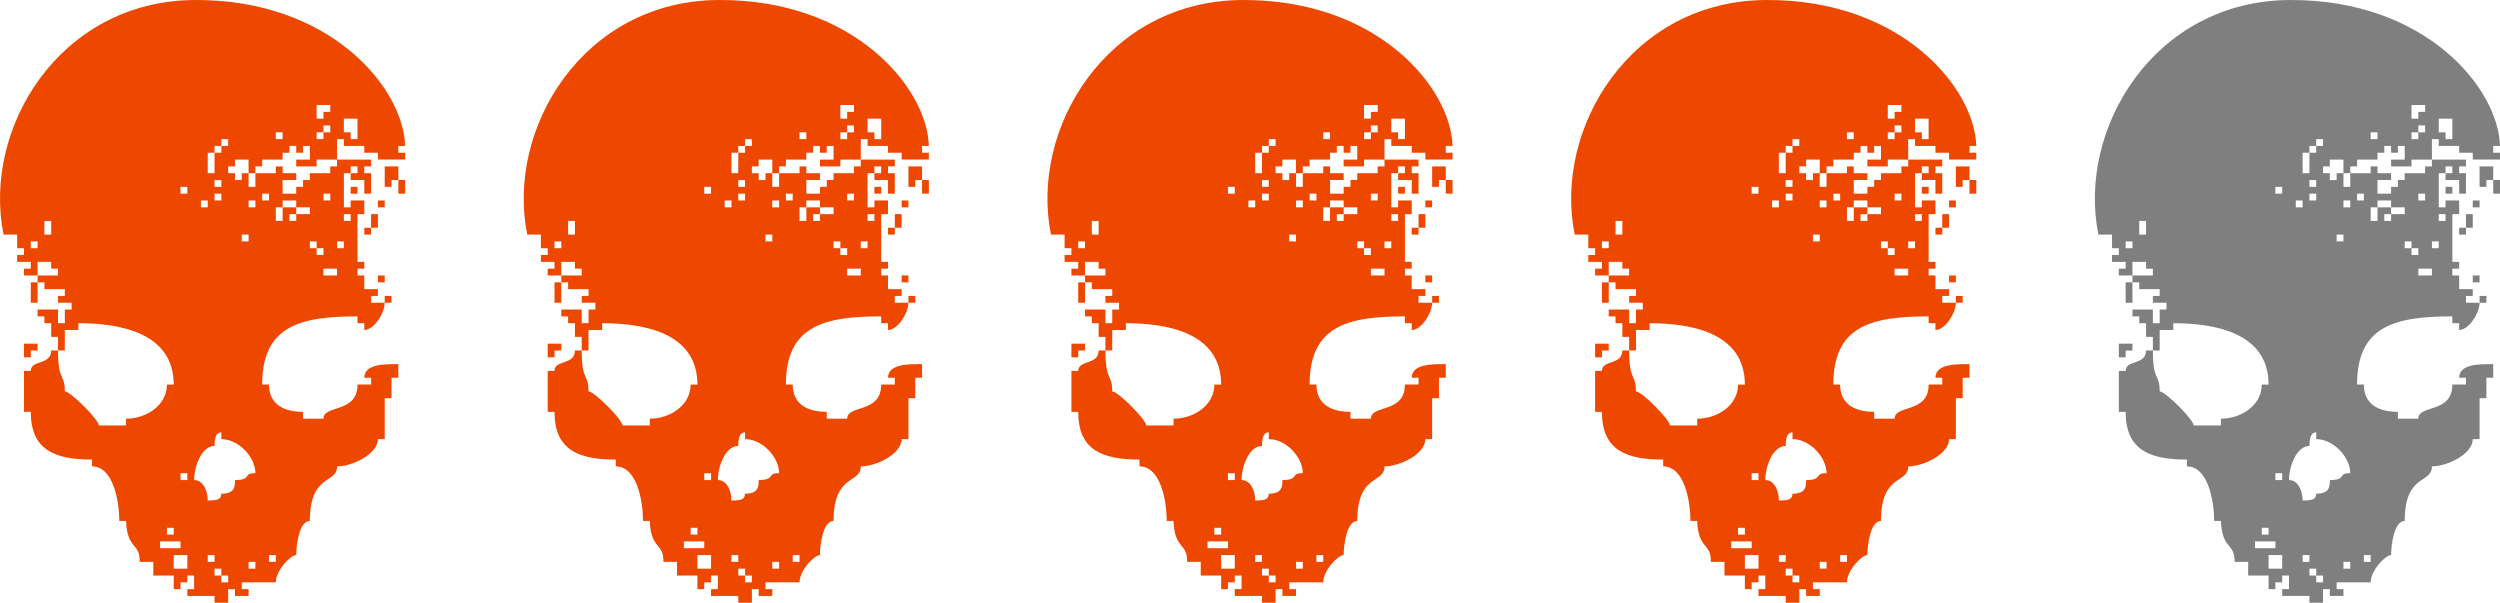 <?xml version="1.0" encoding="UTF-8"?> <svg xmlns="http://www.w3.org/2000/svg" width="253" height="61" viewBox="0 0 253 61" fill="none"> <path fill-rule="evenodd" clip-rule="evenodd" d="M234.402 58.242C234.631 58.242 234.861 58.242 235.09 58.242C235.09 58.472 235.09 58.702 235.09 58.932C234.861 58.932 234.631 58.932 234.402 58.932C234.402 58.702 234.402 58.472 234.402 58.242ZM250.244 28.57C250.474 28.57 250.704 28.57 250.933 28.57C250.933 28.34 250.933 28.11 250.933 27.88C250.704 27.88 250.474 27.88 250.244 27.88C250.244 28.11 250.244 28.34 250.244 28.57ZM250.244 20.979C250.474 20.979 250.704 20.979 250.933 20.979C250.933 20.75 250.933 20.519 250.933 20.289C250.704 20.289 250.474 20.289 250.244 20.289C250.244 20.519 250.244 20.75 250.244 20.979ZM247.489 19.599C247.719 19.599 247.949 19.599 248.178 19.599C248.178 19.369 248.178 19.139 248.178 18.909C247.949 18.909 247.719 18.909 247.489 18.909C247.489 19.139 247.489 19.369 247.489 19.599ZM250.934 30.64C251.163 30.64 251.393 30.64 251.622 30.64C251.622 30.41 251.622 30.18 251.622 29.95C251.393 29.95 251.163 29.95 250.934 29.95C250.934 30.18 250.934 30.41 250.934 30.64C250.474 30.64 250.015 30.64 249.556 30.64C249.556 30.41 249.556 30.18 249.556 29.95C249.786 29.95 250.016 29.95 250.245 29.95C250.245 29.72 250.245 29.49 250.245 29.26C249.786 29.26 249.327 29.26 248.867 29.26C248.867 28.8 248.867 28.34 248.867 27.88C248.638 27.88 248.408 27.88 248.179 27.88C248.179 27.651 248.179 27.42 248.179 27.191C248.408 27.191 248.638 27.191 248.867 27.191C248.867 26.961 248.867 26.73 248.867 26.501C248.638 26.501 248.408 26.501 248.179 26.501C248.179 24.891 248.179 23.28 248.179 21.67C248.408 21.67 248.638 21.67 248.867 21.67C248.867 21.21 248.867 20.75 248.867 20.29C248.408 20.29 247.949 20.29 247.489 20.29C247.489 20.52 247.489 20.75 247.489 20.98C247.26 20.98 247.03 20.98 246.801 20.98C246.801 19.83 246.801 18.68 246.801 17.529C247.03 17.529 247.26 17.529 247.489 17.529C247.489 17.759 247.489 17.989 247.489 18.219C247.949 18.219 248.408 18.219 248.867 18.219C248.867 18.679 248.867 19.139 248.867 19.599C249.097 19.599 249.327 19.599 249.556 19.599C249.556 18.909 249.556 18.219 249.556 17.529C249.327 17.529 249.097 17.529 248.867 17.529C248.867 17.299 248.867 17.069 248.867 16.839C249.097 16.839 249.327 16.839 249.556 16.839C249.556 16.609 249.556 16.379 249.556 16.149C248.408 16.149 247.26 16.149 246.111 16.149C246.111 15.459 246.111 14.769 246.111 14.079C246.341 14.079 246.571 14.079 246.8 14.079C246.8 14.309 246.8 14.539 246.8 14.769C247.489 14.769 248.177 14.769 248.867 14.769C248.867 14.998 248.867 15.229 248.867 15.459C249.326 15.459 249.785 15.459 250.244 15.459C250.244 15.688 250.244 15.919 250.244 16.148C251.163 16.148 252.081 16.148 253 16.148C253 15.919 253 15.688 253 15.459C252.77 15.459 252.54 15.459 252.311 15.459C252.311 15.229 252.311 14.998 252.311 14.769C252.54 14.769 252.77 14.769 253 14.769C252.845 8.96 245.511 -0.055 231.749 0C217.986 0.056 210.19 13.063 212.36 23.739C212.819 23.739 213.278 23.739 213.737 23.739C213.737 24.199 213.737 24.66 213.737 25.12C213.967 25.12 214.197 25.12 214.426 25.12C214.426 25.349 214.426 25.58 214.426 25.809C214.197 25.809 213.967 25.809 213.737 25.809C213.737 26.039 213.737 26.27 213.737 26.499C214.197 26.499 214.656 26.499 215.115 26.499C215.115 26.729 215.115 26.959 215.115 27.189C214.885 27.189 214.655 27.189 214.426 27.189C214.426 27.419 214.426 27.649 214.426 27.879C214.885 27.879 215.345 27.879 215.804 27.879C215.804 28.109 215.804 28.339 215.804 28.569C215.575 28.569 215.345 28.569 215.115 28.569C215.115 29.259 215.115 29.949 215.115 30.639C215.345 30.639 215.575 30.639 215.804 30.639C215.804 29.949 215.804 29.259 215.804 28.569C216.033 28.569 216.263 28.569 216.493 28.569C216.493 28.799 216.493 29.029 216.493 29.259C217.181 29.259 217.87 29.259 218.559 29.259C218.559 29.489 218.559 29.719 218.559 29.949C218.33 29.949 218.1 29.949 217.871 29.949C217.871 30.178 217.871 30.409 217.871 30.639C218.33 30.639 218.789 30.639 219.248 30.639C219.248 30.868 219.248 31.099 219.248 31.328C219.019 31.328 218.789 31.328 218.56 31.328C218.56 31.788 218.56 32.249 218.56 32.708C218.33 32.708 218.1 32.708 217.871 32.708C217.871 32.248 217.871 31.788 217.871 31.328C217.183 31.328 216.494 31.328 215.805 31.328C215.805 31.558 215.805 31.788 215.805 32.018C216.034 32.018 216.264 32.018 216.493 32.018C216.493 32.248 216.493 32.478 216.493 32.708C216.723 32.708 216.953 32.708 217.182 32.708C217.182 33.168 217.182 33.628 217.182 34.089C217.411 34.089 217.641 34.089 217.871 34.089C217.871 34.549 217.871 35.009 217.871 35.468C217.641 35.468 217.411 35.468 217.182 35.468C217.182 36.984 215.115 36.383 215.115 37.538C214.886 37.538 214.656 37.538 214.427 37.538C214.427 38.918 214.427 40.298 214.427 41.679C214.656 41.679 214.886 41.679 215.115 41.679C215.115 45.557 217.561 46.509 221.315 46.509C221.315 46.739 221.315 46.969 221.315 47.199C223.451 47.199 224.07 50.671 224.07 52.72C224.299 52.72 224.529 52.72 224.759 52.72C224.862 55.638 226.184 54.901 226.136 56.86C226.595 56.86 227.055 56.86 227.514 56.86C227.514 57.32 227.514 57.78 227.514 58.241C228.203 58.241 228.891 58.241 229.58 58.241C229.58 58.701 229.58 59.161 229.58 59.62C229.81 59.62 230.04 59.62 230.269 59.62C230.269 59.391 230.269 59.16 230.269 58.93C230.498 58.93 230.728 58.93 230.958 58.93C230.958 58.701 230.958 58.47 230.958 58.241C231.187 58.241 231.417 58.241 231.646 58.241C231.646 58.701 231.646 59.161 231.646 59.62C231.417 59.62 231.187 59.62 230.958 59.62C230.958 59.85 230.958 60.08 230.958 60.31C231.876 60.31 232.794 60.31 233.713 60.31C233.713 60.54 233.713 60.77 233.713 61C234.172 61 234.631 61 235.091 61C235.091 60.54 235.091 60.08 235.091 59.62C235.32 59.62 235.55 59.62 235.779 59.62C235.779 59.849 235.779 60.08 235.779 60.309C236.239 60.309 236.698 60.309 237.157 60.309C237.157 60.08 237.157 59.849 237.157 59.62C236.928 59.62 236.698 59.62 236.469 59.62C236.469 59.39 236.469 59.16 236.469 58.93C237.617 58.93 238.765 58.93 239.913 58.93C239.913 57.707 241.422 56.17 241.98 56.17C241.98 55.199 242.268 52.719 243.358 52.719C243.358 47.891 246.113 48.995 246.113 47.198C247.666 47.198 250.246 45.947 250.246 44.438C250.475 44.438 250.705 44.438 250.934 44.438C250.934 43.059 250.934 41.678 250.934 40.298C251.164 40.298 251.394 40.298 251.623 40.298C251.623 39.608 251.623 38.917 251.623 38.228C251.852 38.228 252.082 38.228 252.312 38.228C252.312 37.767 252.312 37.307 252.312 36.848C250.978 36.848 248.867 36.809 248.867 38.228C249.097 38.228 249.327 38.228 249.556 38.228C249.556 38.457 249.556 38.688 249.556 38.917C249.097 38.917 248.637 38.917 248.178 38.917C248.178 41.871 244.734 40.929 244.734 42.368C244.045 42.368 243.356 42.368 242.667 42.368C242.667 42.138 242.667 41.908 242.667 41.678C240.694 41.678 239.223 40.897 239.223 38.918C238.993 38.918 238.763 38.918 238.534 38.918C238.534 32.998 242.335 32.018 248.177 32.018C248.177 32.247 248.177 32.478 248.177 32.708C248.407 32.708 248.637 32.708 248.866 32.708C248.866 32.937 248.866 33.168 248.866 33.397C249.833 33.397 250.932 31.696 250.932 30.637L250.934 30.64ZM249.556 23.049C249.327 23.049 249.097 23.049 248.868 23.049C248.868 23.279 248.868 23.51 248.868 23.739C249.097 23.739 249.327 23.739 249.556 23.739C249.556 23.51 249.556 23.279 249.556 23.049C249.786 23.049 250.016 23.049 250.245 23.049C250.245 22.589 250.245 22.129 250.245 21.67C250.016 21.67 249.786 21.67 249.556 21.67C249.556 22.13 249.556 22.59 249.556 23.049ZM252.312 18.219C252.312 18.679 252.312 19.139 252.312 19.599C252.541 19.599 252.771 19.599 253 19.599C253 19.139 253 18.679 253 18.219C252.771 18.219 252.541 18.219 252.312 18.219C252.312 17.759 252.312 17.299 252.312 16.839C251.852 16.839 251.393 16.839 250.934 16.839C250.934 17.529 250.934 18.219 250.934 18.909C251.163 18.909 251.393 18.909 251.622 18.909C251.622 18.679 251.622 18.449 251.622 18.219C251.852 18.219 252.082 18.219 252.312 18.219ZM214.427 36.161C214.656 36.161 214.886 36.161 215.115 36.161C215.115 35.931 215.115 35.7 215.115 35.471C215.345 35.471 215.575 35.471 215.804 35.471C215.804 35.241 215.804 35.011 215.804 34.781C215.345 34.781 214.885 34.781 214.426 34.781C214.426 35.241 214.427 35.701 214.427 36.161ZM234.403 58.242C234.173 58.242 233.943 58.242 233.714 58.242C233.714 58.012 233.714 57.782 233.714 57.552C233.943 57.552 234.173 57.552 234.403 57.552C234.403 57.782 234.403 58.012 234.403 58.242ZM237.158 56.861C237.387 56.861 237.617 56.861 237.847 56.861C237.847 57.091 237.847 57.322 237.847 57.551C237.617 57.551 237.387 57.551 237.158 57.551C237.158 57.322 237.158 57.091 237.158 56.861ZM229.581 56.172C230.04 56.172 230.5 56.172 230.959 56.172C230.959 56.632 230.959 57.092 230.959 57.551C230.5 57.551 230.04 57.551 229.581 57.551C229.581 57.091 229.581 56.631 229.581 56.172ZM239.224 56.172C239.454 56.172 239.684 56.172 239.913 56.172C239.913 56.401 239.913 56.632 239.913 56.861C239.684 56.861 239.454 56.861 239.224 56.861C239.224 56.632 239.224 56.401 239.224 56.172ZM233.025 56.172C233.254 56.172 233.484 56.172 233.714 56.172C233.714 56.401 233.714 56.632 233.714 56.861C233.484 56.861 233.254 56.861 233.025 56.861C233.025 56.632 233.025 56.401 233.025 56.172ZM228.203 54.791C228.892 54.791 229.58 54.791 230.27 54.791C230.27 55.021 230.27 55.251 230.27 55.481C229.581 55.481 228.892 55.481 228.203 55.481C228.203 55.251 228.203 55.021 228.203 54.791ZM228.892 53.411C229.121 53.411 229.351 53.411 229.58 53.411C229.58 53.641 229.58 53.871 229.58 54.101C229.351 54.101 229.121 54.101 228.892 54.101C228.892 53.871 228.892 53.641 228.892 53.411ZM230.269 47.891C230.498 47.891 230.728 47.891 230.958 47.891C230.958 48.12 230.958 48.351 230.958 48.581C230.728 48.581 230.498 48.581 230.269 48.581C230.269 48.351 230.269 48.12 230.269 47.891ZM235.779 48.581C235.794 49.359 235.657 49.961 234.402 49.961C234.353 50.481 234.172 50.651 233.024 50.651C233.024 49.65 232.556 48.581 231.647 48.581C231.647 47.212 232.403 45.13 233.714 45.13C233.714 43.98 234.036 43.767 234.402 43.75C234.402 43.98 234.402 44.211 234.402 44.44C236.176 44.44 237.847 46.294 237.847 47.891C236.54 47.852 237.538 48.581 235.779 48.581ZM217.87 35.469C218.099 35.469 218.329 35.469 218.559 35.469C218.559 34.78 218.559 34.09 218.559 33.399C219.018 33.399 219.477 33.399 219.936 33.399C219.936 33.169 219.936 32.939 219.936 32.709C223.885 32.709 229.58 33.549 229.58 38.92C229.35 38.92 229.121 38.92 228.891 38.92C228.891 40.998 226.835 42.371 224.758 42.371C224.758 42.6 224.758 42.831 224.758 43.06C223.84 43.06 222.922 43.06 222.003 43.06C222.003 42.477 219.142 39.61 218.559 39.61C218.559 37.772 217.87 38.643 217.87 35.469ZM244.734 27.189C245.193 27.189 245.652 27.189 246.111 27.189C246.111 27.419 246.111 27.649 246.111 27.879C245.652 27.879 245.193 27.879 244.734 27.879C244.734 27.649 244.734 27.419 244.734 27.189ZM215.804 27.879C215.804 27.419 215.803 26.959 215.803 26.499C216.263 26.499 216.722 26.499 217.181 26.499C217.181 26.729 217.181 26.959 217.181 27.189C217.41 27.189 217.64 27.189 217.869 27.189C217.869 27.418 217.869 27.649 217.869 27.878C217.181 27.878 216.492 27.878 215.803 27.878L215.804 27.879ZM244.045 25.119C244.274 25.119 244.504 25.119 244.734 25.119C244.734 25.349 244.734 25.579 244.734 25.809C244.504 25.809 244.274 25.809 244.045 25.809C244.045 25.579 244.045 25.349 244.045 25.119ZM246.111 24.429C246.341 24.429 246.571 24.429 246.8 24.429C246.8 24.659 246.8 24.889 246.8 25.119C246.571 25.119 246.341 25.119 246.111 25.119C246.111 24.889 246.111 24.659 246.111 24.429ZM244.045 25.119C243.816 25.119 243.586 25.119 243.356 25.119C243.356 24.889 243.356 24.659 243.356 24.429C243.586 24.429 243.816 24.429 244.045 24.429C244.045 24.659 244.045 24.889 244.045 25.119ZM215.115 24.429C215.344 24.429 215.574 24.429 215.803 24.429C215.803 24.659 215.803 24.889 215.803 25.119C215.574 25.119 215.344 25.119 215.115 25.119C215.115 24.889 215.115 24.659 215.115 24.429ZM236.468 23.739C236.697 23.739 236.927 23.739 237.157 23.739C237.157 23.969 237.157 24.199 237.157 24.429C236.927 24.429 236.697 24.429 236.468 24.429C236.468 24.199 236.468 23.969 236.468 23.739ZM216.493 22.36C216.722 22.36 216.952 22.36 217.181 22.36C217.181 22.82 217.181 23.28 217.181 23.739C216.952 23.739 216.722 23.739 216.493 23.739C216.493 23.279 216.493 22.819 216.493 22.36ZM246.801 21.67C247.03 21.67 247.26 21.67 247.489 21.67C247.489 21.899 247.489 22.13 247.489 22.36C247.26 22.36 247.03 22.36 246.801 22.36C246.801 22.13 246.801 21.899 246.801 21.67ZM241.979 21.67C241.979 21.899 241.979 22.13 241.979 22.36C241.75 22.36 241.52 22.36 241.29 22.36C241.29 22.13 241.29 21.899 241.29 21.67C241.52 21.67 241.75 21.67 241.979 21.67ZM240.602 20.98C240.602 21.44 240.602 21.9 240.602 22.36C240.372 22.36 240.142 22.36 239.913 22.36C239.913 21.9 239.913 21.44 239.913 20.98C240.142 20.98 240.372 20.98 240.602 20.98ZM241.979 21.67C241.979 21.44 241.979 21.21 241.979 20.98C242.438 20.98 242.898 20.98 243.357 20.98C243.357 21.21 243.357 21.44 243.357 21.67C242.898 21.67 242.438 21.67 241.979 21.67ZM241.979 20.98C241.52 20.98 241.06 20.98 240.602 20.98C240.602 20.75 240.602 20.52 240.602 20.29C241.061 20.29 241.52 20.29 241.979 20.29C241.979 20.52 241.979 20.75 241.979 20.98ZM237.157 20.29C237.387 20.29 237.617 20.29 237.846 20.29C237.846 20.52 237.846 20.75 237.846 20.98C237.617 20.98 237.387 20.98 237.157 20.98C237.157 20.75 237.157 20.52 237.157 20.29ZM232.336 20.29C232.565 20.29 232.795 20.29 233.024 20.29C233.024 20.52 233.024 20.75 233.024 20.98C232.795 20.98 232.565 20.98 232.336 20.98C232.336 20.75 232.336 20.52 232.336 20.29ZM244.734 19.6C244.964 19.6 245.193 19.6 245.423 19.6C245.423 19.83 245.423 20.06 245.423 20.29C245.193 20.29 244.964 20.29 244.734 20.29C244.734 20.06 244.734 19.83 244.734 19.6ZM238.535 19.6C238.764 19.6 238.994 19.6 239.223 19.6C239.223 19.83 239.223 20.06 239.223 20.29C238.994 20.29 238.764 20.29 238.535 20.29C238.535 20.06 238.535 19.83 238.535 19.6ZM233.713 19.6C233.942 19.6 234.172 19.6 234.402 19.6C234.402 19.83 234.402 20.06 234.402 20.29C234.172 20.29 233.942 20.29 233.713 20.29C233.713 20.06 233.713 19.83 233.713 19.6ZM230.268 18.91C230.498 18.91 230.728 18.91 230.957 18.91C230.957 19.14 230.957 19.37 230.957 19.6C230.728 19.6 230.498 19.6 230.268 19.6C230.268 19.37 230.268 19.14 230.268 18.91ZM237.845 17.53C237.845 17.99 237.845 18.45 237.845 18.91C237.616 18.91 237.386 18.91 237.157 18.91C237.157 18.45 237.157 17.99 237.157 17.53C237.386 17.53 237.616 17.53 237.845 17.53ZM233.712 18.22C233.942 18.22 234.172 18.22 234.401 18.22C234.401 18.45 234.401 18.68 234.401 18.91C234.172 18.91 233.942 18.91 233.712 18.91C233.712 18.68 233.712 18.45 233.712 18.22ZM247.489 17.529C247.489 17.3 247.489 17.07 247.489 16.84C247.718 16.84 247.948 16.84 248.177 16.84C248.177 17.07 248.177 17.3 248.177 17.53C247.948 17.53 247.719 17.529 247.489 17.529ZM237.157 17.53C236.927 17.53 236.697 17.53 236.468 17.53C236.468 17.76 236.468 17.99 236.468 18.22C236.239 18.22 236.009 18.22 235.779 18.22C235.779 17.99 235.779 17.76 235.779 17.53C235.55 17.53 235.32 17.53 235.091 17.53C235.091 17.3 235.091 17.07 235.091 16.84C235.32 16.84 235.55 16.84 235.779 16.84C235.779 16.61 235.779 16.38 235.779 16.15C236.239 16.15 236.698 16.15 237.157 16.15C237.157 16.61 237.157 17.07 237.157 17.53ZM233.712 15.46C233.712 16.15 233.712 16.839 233.712 17.53C233.483 17.53 233.253 17.53 233.024 17.53C233.024 16.84 233.024 16.15 233.024 15.46C233.253 15.46 233.483 15.46 233.712 15.46ZM246.111 16.149C246.111 16.379 246.111 16.61 246.111 16.839C245.881 16.839 245.651 16.839 245.422 16.839C245.422 17.069 245.422 17.3 245.422 17.529C244.734 17.529 244.045 17.529 243.356 17.529C243.356 17.759 243.356 17.989 243.356 18.219C243.126 18.219 242.896 18.219 242.667 18.219C242.667 18.449 242.667 18.679 242.667 18.909C242.438 18.909 242.208 18.909 241.978 18.909C241.978 19.139 241.978 19.369 241.978 19.599C241.519 19.599 241.06 19.599 240.601 19.599C240.601 19.139 240.601 18.679 240.601 18.219C241.06 18.219 241.52 18.219 241.978 18.219C241.978 17.989 241.978 17.759 241.978 17.529C241.519 17.529 241.06 17.529 240.601 17.529C240.601 17.3 240.601 17.069 240.601 16.839C240.372 16.839 240.142 16.839 239.912 16.839C239.912 17.069 239.912 17.3 239.912 17.529C239.224 17.529 238.535 17.53 237.845 17.53C237.845 17.3 237.846 17.069 237.846 16.839C238.075 16.839 238.305 16.839 238.535 16.839C238.535 16.61 238.535 16.379 238.535 16.15C239.223 16.15 239.912 16.15 240.601 16.15C240.601 15.92 240.601 15.69 240.601 15.46C240.83 15.46 241.06 15.46 241.29 15.46C241.29 15.23 241.29 15 241.29 14.77C241.519 14.77 241.749 14.77 241.978 14.77C241.978 15 241.978 15.23 241.978 15.46C242.208 15.46 242.438 15.46 242.667 15.46C242.667 15.23 242.667 15 242.667 14.77C242.896 14.77 243.126 14.77 243.356 14.77C243.356 15.23 243.356 15.69 243.356 16.15C242.896 16.15 242.437 16.15 241.978 16.15C241.978 16.38 241.978 16.61 241.978 16.84C242.666 16.84 243.356 16.84 244.044 16.84C244.044 16.61 244.044 16.38 244.044 16.15C244.733 16.15 245.422 16.15 246.111 16.15L246.111 16.149ZM234.401 14.769C234.401 14.999 234.401 15.229 234.401 15.459C234.172 15.459 233.942 15.46 233.712 15.46C233.712 15.23 233.712 14.999 233.712 14.769C233.942 14.769 234.172 14.769 234.401 14.769ZM234.401 14.769C234.401 14.54 234.401 14.309 234.401 14.079C234.63 14.079 234.86 14.079 235.09 14.079C235.09 14.309 235.09 14.54 235.09 14.769C234.86 14.769 234.63 14.769 234.401 14.769ZM244.733 13.389C244.733 13.619 244.733 13.85 244.733 14.079C244.504 14.079 244.274 14.079 244.044 14.079C244.044 13.85 244.044 13.619 244.044 13.389C244.274 13.389 244.504 13.389 244.733 13.389ZM239.911 13.389C240.141 13.389 240.371 13.389 240.6 13.389C240.6 13.619 240.6 13.85 240.6 14.079C240.371 14.079 240.141 14.079 239.911 14.079C239.911 13.85 239.911 13.619 239.911 13.389ZM246.799 12.009C247.259 12.009 247.718 12.009 248.177 12.009C248.177 12.699 248.177 13.389 248.177 14.079C247.947 14.079 247.717 14.079 247.488 14.079C247.488 13.85 247.488 13.619 247.488 13.389C247.259 13.389 247.029 13.389 246.799 13.389C246.799 12.929 246.799 12.469 246.799 12.009ZM244.733 13.389C244.733 13.16 244.733 12.929 244.733 12.7C244.962 12.7 245.192 12.7 245.422 12.7C245.422 12.929 245.422 13.16 245.422 13.389C245.192 13.389 244.962 13.389 244.733 13.389ZM244.733 12.009C244.504 12.009 244.274 12.009 244.044 12.009C244.044 11.549 244.044 11.089 244.044 10.629C244.504 10.629 244.963 10.629 245.422 10.629C245.422 10.858 245.422 11.089 245.422 11.319C245.192 11.319 244.962 11.319 244.733 11.319C244.733 11.548 244.733 11.779 244.733 12.009Z" fill="black" fill-opacity="0.5"></path> <path fill-rule="evenodd" clip-rule="evenodd" d="M22.401 58.242C22.631 58.242 22.861 58.242 23.09 58.242C23.09 58.472 23.09 58.702 23.09 58.932C22.861 58.932 22.631 58.932 22.401 58.932C22.401 58.702 22.401 58.472 22.401 58.242ZM38.245 28.57C38.474 28.57 38.704 28.57 38.933 28.57C38.933 28.34 38.933 28.11 38.933 27.88C38.704 27.88 38.474 27.88 38.245 27.88C38.245 28.11 38.245 28.34 38.245 28.57ZM38.245 20.979C38.474 20.979 38.704 20.979 38.933 20.979C38.933 20.75 38.933 20.519 38.933 20.289C38.704 20.289 38.474 20.289 38.245 20.289C38.245 20.519 38.245 20.75 38.245 20.979ZM35.489 19.599C35.719 19.599 35.949 19.599 36.178 19.599C36.178 19.369 36.178 19.139 36.178 18.909C35.949 18.909 35.719 18.909 35.489 18.909C35.489 19.139 35.489 19.369 35.489 19.599ZM38.934 30.64C39.163 30.64 39.393 30.64 39.622 30.64C39.622 30.41 39.622 30.18 39.622 29.95C39.393 29.95 39.163 29.95 38.934 29.95C38.934 30.18 38.934 30.41 38.934 30.64C38.474 30.64 38.015 30.64 37.556 30.64C37.556 30.41 37.556 30.18 37.556 29.95C37.786 29.95 38.016 29.95 38.245 29.95C38.245 29.72 38.245 29.49 38.245 29.26C37.786 29.26 37.327 29.26 36.867 29.26C36.867 28.8 36.867 28.34 36.867 27.88C36.638 27.88 36.408 27.88 36.179 27.88C36.179 27.651 36.179 27.42 36.179 27.191C36.408 27.191 36.638 27.191 36.867 27.191C36.867 26.961 36.867 26.73 36.867 26.501C36.638 26.501 36.408 26.501 36.179 26.501C36.179 24.891 36.179 23.28 36.179 21.67C36.408 21.67 36.638 21.67 36.867 21.67C36.867 21.21 36.867 20.75 36.867 20.29C36.408 20.29 35.949 20.29 35.489 20.29C35.489 20.52 35.489 20.75 35.489 20.98C35.26 20.98 35.03 20.98 34.801 20.98C34.801 19.83 34.801 18.68 34.801 17.529C35.03 17.529 35.26 17.529 35.489 17.529C35.489 17.759 35.489 17.989 35.489 18.219C35.949 18.219 36.408 18.219 36.867 18.219C36.867 18.679 36.867 19.139 36.867 19.599C37.096 19.599 37.327 19.599 37.556 19.599C37.556 18.909 37.556 18.219 37.556 17.529C37.327 17.529 37.096 17.529 36.867 17.529C36.867 17.299 36.867 17.069 36.867 16.839C37.096 16.839 37.327 16.839 37.556 16.839C37.556 16.609 37.556 16.379 37.556 16.149C36.408 16.149 35.26 16.149 34.111 16.149C34.111 15.459 34.111 14.769 34.111 14.079C34.341 14.079 34.571 14.079 34.8 14.079C34.8 14.309 34.8 14.539 34.8 14.769C35.489 14.769 36.177 14.769 36.867 14.769C36.867 14.998 36.867 15.229 36.867 15.459C37.326 15.459 37.785 15.459 38.245 15.459C38.245 15.688 38.245 15.919 38.245 16.148C39.163 16.148 40.081 16.148 41 16.148C41 15.919 41 15.688 41 15.459C40.77 15.459 40.54 15.459 40.311 15.459C40.311 15.229 40.311 14.998 40.311 14.769C40.54 14.769 40.77 14.769 41 14.769C40.845 8.96 33.511 -0.055 19.749 0C5.986 0.056 -1.81 13.063 0.36 23.739C0.819 23.739 1.278 23.739 1.737 23.739C1.737 24.199 1.737 24.66 1.737 25.12C1.967 25.12 2.197 25.12 2.426 25.12C2.426 25.349 2.426 25.58 2.426 25.809C2.197 25.809 1.967 25.809 1.737 25.809C1.737 26.039 1.737 26.27 1.737 26.499C2.197 26.499 2.656 26.499 3.115 26.499C3.115 26.729 3.115 26.959 3.115 27.189C2.885 27.189 2.655 27.189 2.426 27.189C2.426 27.419 2.426 27.649 2.426 27.879C2.885 27.879 3.345 27.879 3.804 27.879C3.804 28.109 3.804 28.339 3.804 28.569C3.575 28.569 3.345 28.569 3.115 28.569C3.115 29.259 3.115 29.949 3.115 30.639C3.345 30.639 3.575 30.639 3.804 30.639C3.804 29.949 3.804 29.259 3.804 28.569C4.033 28.569 4.263 28.569 4.493 28.569C4.493 28.799 4.493 29.029 4.493 29.259C5.181 29.259 5.87 29.259 6.559 29.259C6.559 29.489 6.559 29.719 6.559 29.949C6.33 29.949 6.1 29.949 5.871 29.949C5.871 30.178 5.871 30.409 5.871 30.639C6.33 30.639 6.789 30.639 7.248 30.639C7.248 30.868 7.248 31.099 7.248 31.328C7.019 31.328 6.789 31.328 6.56 31.328C6.56 31.788 6.56 32.249 6.56 32.708C6.33 32.708 6.1 32.708 5.871 32.708C5.871 32.248 5.871 31.788 5.871 31.328C5.183 31.328 4.494 31.328 3.805 31.328C3.805 31.558 3.805 31.788 3.805 32.018C4.034 32.018 4.264 32.018 4.493 32.018C4.493 32.248 4.493 32.478 4.493 32.708C4.723 32.708 4.953 32.708 5.182 32.708C5.182 33.168 5.182 33.628 5.182 34.089C5.411 34.089 5.641 34.089 5.871 34.089C5.871 34.549 5.871 35.009 5.871 35.468C5.641 35.468 5.411 35.468 5.182 35.468C5.182 36.984 3.115 36.383 3.115 37.538C2.886 37.538 2.656 37.538 2.427 37.538C2.427 38.918 2.427 40.298 2.427 41.679C2.656 41.679 2.886 41.679 3.115 41.679C3.115 45.557 5.561 46.509 9.315 46.509C9.315 46.739 9.315 46.969 9.315 47.199C11.451 47.199 12.07 50.671 12.07 52.72C12.299 52.72 12.529 52.72 12.759 52.72C12.862 55.638 14.184 54.901 14.136 56.86C14.595 56.86 15.055 56.86 15.514 56.86C15.514 57.32 15.514 57.78 15.514 58.241C16.203 58.241 16.891 58.241 17.58 58.241C17.58 58.701 17.58 59.161 17.58 59.62C17.81 59.62 18.04 59.62 18.269 59.62C18.269 59.391 18.269 59.16 18.269 58.93C18.498 58.93 18.728 58.93 18.958 58.93C18.958 58.701 18.958 58.47 18.958 58.241C19.187 58.241 19.417 58.241 19.646 58.241C19.646 58.701 19.646 59.161 19.646 59.62C19.417 59.62 19.187 59.62 18.958 59.62C18.958 59.85 18.958 60.08 18.958 60.31C19.876 60.31 20.794 60.31 21.713 60.31C21.713 60.54 21.713 60.77 21.713 61C22.172 61 22.631 61 23.091 61C23.091 60.54 23.091 60.08 23.091 59.62C23.32 59.62 23.55 59.62 23.779 59.62C23.779 59.849 23.779 60.08 23.779 60.309C24.239 60.309 24.698 60.309 25.157 60.309C25.157 60.08 25.157 59.849 25.157 59.62C24.928 59.62 24.698 59.62 24.469 59.62C24.469 59.39 24.469 59.16 24.469 58.93C25.617 58.93 26.765 58.93 27.913 58.93C27.913 57.707 29.422 56.17 29.98 56.17C29.98 55.199 30.268 52.719 31.358 52.719C31.358 47.891 34.113 48.995 34.113 47.198C35.666 47.198 38.246 45.947 38.246 44.438C38.475 44.438 38.705 44.438 38.934 44.438C38.934 43.059 38.934 41.678 38.934 40.298C39.164 40.298 39.394 40.298 39.623 40.298C39.623 39.608 39.623 38.917 39.623 38.228C39.852 38.228 40.082 38.228 40.312 38.228C40.312 37.767 40.312 37.307 40.312 36.848C38.978 36.848 36.867 36.809 36.867 38.228C37.096 38.228 37.327 38.228 37.556 38.228C37.556 38.457 37.556 38.688 37.556 38.917C37.097 38.917 36.637 38.917 36.178 38.917C36.178 41.871 32.733 40.929 32.733 42.368C32.045 42.368 31.356 42.368 30.667 42.368C30.667 42.138 30.667 41.908 30.667 41.678C28.694 41.678 27.223 40.897 27.223 38.918C26.993 38.918 26.763 38.918 26.534 38.918C26.534 32.998 30.335 32.018 36.177 32.018C36.177 32.247 36.177 32.478 36.177 32.708C36.407 32.708 36.637 32.708 36.866 32.708C36.866 32.937 36.866 33.168 36.866 33.397C37.833 33.397 38.932 31.696 38.932 30.637L38.934 30.64ZM37.556 23.049C37.327 23.049 37.097 23.049 36.868 23.049C36.868 23.279 36.868 23.51 36.868 23.739C37.097 23.739 37.327 23.739 37.556 23.739C37.556 23.51 37.556 23.279 37.556 23.049C37.786 23.049 38.016 23.049 38.245 23.049C38.245 22.589 38.245 22.129 38.245 21.67C38.016 21.67 37.786 21.67 37.556 21.67C37.556 22.13 37.556 22.59 37.556 23.049ZM40.312 18.219C40.312 18.679 40.312 19.139 40.312 19.599C40.541 19.599 40.771 19.599 41 19.599C41 19.139 41 18.679 41 18.219C40.771 18.219 40.541 18.219 40.312 18.219C40.312 17.759 40.312 17.299 40.312 16.839C39.852 16.839 39.393 16.839 38.934 16.839C38.934 17.529 38.934 18.219 38.934 18.909C39.163 18.909 39.393 18.909 39.622 18.909C39.622 18.679 39.622 18.449 39.622 18.219C39.852 18.219 40.082 18.219 40.312 18.219ZM2.427 36.161C2.656 36.161 2.886 36.161 3.115 36.161C3.115 35.931 3.115 35.7 3.115 35.471C3.345 35.471 3.575 35.471 3.804 35.471C3.804 35.241 3.804 35.011 3.804 34.781C3.345 34.781 2.885 34.781 2.426 34.781C2.426 35.241 2.427 35.701 2.427 36.161ZM22.403 58.242C22.173 58.242 21.944 58.242 21.714 58.242C21.714 58.012 21.714 57.782 21.714 57.552C21.944 57.552 22.173 57.552 22.403 57.552C22.403 57.782 22.403 58.012 22.403 58.242ZM25.158 56.861C25.387 56.861 25.617 56.861 25.847 56.861C25.847 57.091 25.847 57.322 25.847 57.551C25.617 57.551 25.387 57.551 25.158 57.551C25.158 57.322 25.158 57.091 25.158 56.861ZM17.581 56.172C18.04 56.172 18.5 56.172 18.959 56.172C18.959 56.632 18.959 57.092 18.959 57.551C18.5 57.551 18.04 57.551 17.581 57.551C17.581 57.091 17.581 56.631 17.581 56.172ZM27.224 56.172C27.454 56.172 27.684 56.172 27.913 56.172C27.913 56.401 27.913 56.632 27.913 56.861C27.684 56.861 27.454 56.861 27.224 56.861C27.224 56.632 27.224 56.401 27.224 56.172ZM21.025 56.172C21.254 56.172 21.484 56.172 21.713 56.172C21.713 56.401 21.713 56.632 21.713 56.861C21.484 56.861 21.254 56.861 21.025 56.861C21.025 56.632 21.025 56.401 21.025 56.172ZM16.203 54.791C16.892 54.791 17.58 54.791 18.27 54.791C18.27 55.021 18.27 55.251 18.27 55.481C17.581 55.481 16.892 55.481 16.203 55.481C16.203 55.251 16.203 55.021 16.203 54.791ZM16.892 53.411C17.121 53.411 17.351 53.411 17.58 53.411C17.58 53.641 17.58 53.871 17.58 54.101C17.351 54.101 17.121 54.101 16.892 54.101C16.892 53.871 16.892 53.641 16.892 53.411ZM18.269 47.891C18.498 47.891 18.728 47.891 18.958 47.891C18.958 48.12 18.958 48.351 18.958 48.581C18.728 48.581 18.498 48.581 18.269 48.581C18.269 48.351 18.269 48.12 18.269 47.891ZM23.779 48.581C23.794 49.359 23.657 49.961 22.402 49.961C22.353 50.481 22.172 50.651 21.024 50.651C21.024 49.65 20.556 48.581 19.647 48.581C19.647 47.212 20.403 45.13 21.713 45.13C21.713 43.98 22.036 43.767 22.402 43.75C22.402 43.98 22.402 44.211 22.402 44.44C24.176 44.44 25.847 46.294 25.847 47.891C24.541 47.852 25.538 48.581 23.779 48.581ZM5.87 35.469C6.099 35.469 6.329 35.469 6.559 35.469C6.559 34.78 6.559 34.09 6.559 33.399C7.018 33.399 7.477 33.399 7.936 33.399C7.936 33.169 7.936 32.939 7.936 32.709C11.885 32.709 17.58 33.549 17.58 38.92C17.351 38.92 17.12 38.92 16.891 38.92C16.891 40.998 14.835 42.371 12.758 42.371C12.758 42.6 12.758 42.831 12.758 43.06C11.839 43.06 10.922 43.06 10.003 43.06C10.003 42.477 7.142 39.61 6.559 39.61C6.559 37.772 5.87 38.643 5.87 35.469ZM32.733 27.189C33.193 27.189 33.652 27.189 34.111 27.189C34.111 27.419 34.111 27.649 34.111 27.879C33.652 27.879 33.193 27.879 32.733 27.879C32.733 27.649 32.733 27.419 32.733 27.189ZM3.804 27.879C3.804 27.419 3.803 26.959 3.803 26.499C4.263 26.499 4.722 26.499 5.181 26.499C5.181 26.729 5.181 26.959 5.181 27.189C5.41 27.189 5.64 27.189 5.869 27.189C5.869 27.418 5.869 27.649 5.869 27.878C5.181 27.878 4.492 27.878 3.803 27.878L3.804 27.879ZM32.045 25.119C32.274 25.119 32.504 25.119 32.733 25.119C32.733 25.349 32.733 25.579 32.733 25.809C32.504 25.809 32.274 25.809 32.045 25.809C32.045 25.579 32.045 25.349 32.045 25.119ZM34.111 24.429C34.341 24.429 34.571 24.429 34.8 24.429C34.8 24.659 34.8 24.889 34.8 25.119C34.571 25.119 34.341 25.119 34.111 25.119C34.111 24.889 34.111 24.659 34.111 24.429ZM32.045 25.119C31.816 25.119 31.586 25.119 31.356 25.119C31.356 24.889 31.356 24.659 31.356 24.429C31.586 24.429 31.816 24.429 32.045 24.429C32.045 24.659 32.045 24.889 32.045 25.119ZM3.115 24.429C3.344 24.429 3.574 24.429 3.803 24.429C3.803 24.659 3.803 24.889 3.803 25.119C3.574 25.119 3.344 25.119 3.115 25.119C3.115 24.889 3.115 24.659 3.115 24.429ZM24.468 23.739C24.697 23.739 24.927 23.739 25.157 23.739C25.157 23.969 25.157 24.199 25.157 24.429C24.927 24.429 24.697 24.429 24.468 24.429C24.468 24.199 24.468 23.969 24.468 23.739ZM4.493 22.36C4.722 22.36 4.952 22.36 5.181 22.36C5.181 22.82 5.181 23.28 5.181 23.739C4.952 23.739 4.722 23.739 4.493 23.739C4.493 23.279 4.493 22.819 4.493 22.36ZM34.801 21.67C35.03 21.67 35.26 21.67 35.489 21.67C35.489 21.899 35.489 22.13 35.489 22.36C35.26 22.36 35.03 22.36 34.801 22.36C34.801 22.13 34.801 21.899 34.801 21.67ZM29.979 21.67C29.979 21.899 29.979 22.13 29.979 22.36C29.75 22.36 29.52 22.36 29.29 22.36C29.29 22.13 29.29 21.899 29.29 21.67C29.52 21.67 29.75 21.67 29.979 21.67ZM28.602 20.98C28.602 21.44 28.602 21.9 28.602 22.36C28.372 22.36 28.142 22.36 27.913 22.36C27.913 21.9 27.913 21.44 27.913 20.98C28.142 20.98 28.372 20.98 28.602 20.98ZM29.979 21.67C29.979 21.44 29.979 21.21 29.979 20.98C30.438 20.98 30.898 20.98 31.357 20.98C31.357 21.21 31.357 21.44 31.357 21.67C30.898 21.67 30.438 21.67 29.979 21.67ZM29.979 20.98C29.52 20.98 29.06 20.98 28.602 20.98C28.602 20.75 28.602 20.52 28.602 20.29C29.061 20.29 29.52 20.29 29.979 20.29C29.979 20.52 29.979 20.75 29.979 20.98ZM25.157 20.29C25.387 20.29 25.617 20.29 25.846 20.29C25.846 20.52 25.846 20.75 25.846 20.98C25.617 20.98 25.387 20.98 25.157 20.98C25.157 20.75 25.157 20.52 25.157 20.29ZM20.336 20.29C20.565 20.29 20.795 20.29 21.024 20.29C21.024 20.52 21.024 20.75 21.024 20.98C20.795 20.98 20.565 20.98 20.336 20.98C20.336 20.75 20.336 20.52 20.336 20.29ZM32.734 19.6C32.964 19.6 33.194 19.6 33.423 19.6C33.423 19.83 33.423 20.06 33.423 20.29C33.194 20.29 32.964 20.29 32.734 20.29C32.734 20.06 32.734 19.83 32.734 19.6ZM26.535 19.6C26.764 19.6 26.994 19.6 27.223 19.6C27.223 19.83 27.223 20.06 27.223 20.29C26.994 20.29 26.764 20.29 26.535 20.29C26.535 20.06 26.535 19.83 26.535 19.6ZM21.713 19.6C21.942 19.6 22.172 19.6 22.401 19.6C22.401 19.83 22.401 20.06 22.401 20.29C22.172 20.29 21.942 20.29 21.713 20.29C21.713 20.06 21.713 19.83 21.713 19.6ZM18.268 18.91C18.498 18.91 18.728 18.91 18.957 18.91C18.957 19.14 18.957 19.37 18.957 19.6C18.728 19.6 18.498 19.6 18.268 19.6C18.268 19.37 18.268 19.14 18.268 18.91ZM25.845 17.53C25.845 17.99 25.845 18.45 25.845 18.91C25.616 18.91 25.386 18.91 25.157 18.91C25.157 18.45 25.157 17.99 25.157 17.53C25.386 17.53 25.616 17.53 25.845 17.53ZM21.712 18.22C21.942 18.22 22.172 18.22 22.401 18.22C22.401 18.45 22.401 18.68 22.401 18.91C22.172 18.91 21.942 18.91 21.712 18.91C21.712 18.68 21.712 18.45 21.712 18.22ZM35.489 17.529C35.489 17.3 35.489 17.07 35.489 16.84C35.718 16.84 35.948 16.84 36.177 16.84C36.177 17.07 36.177 17.3 36.177 17.53C35.948 17.53 35.719 17.529 35.489 17.529ZM25.157 17.53C24.927 17.53 24.697 17.53 24.468 17.53C24.468 17.76 24.468 17.99 24.468 18.22C24.239 18.22 24.009 18.22 23.779 18.22C23.779 17.99 23.779 17.76 23.779 17.53C23.55 17.53 23.32 17.53 23.091 17.53C23.091 17.3 23.091 17.07 23.091 16.84C23.32 16.84 23.55 16.84 23.779 16.84C23.779 16.61 23.779 16.38 23.779 16.15C24.239 16.15 24.698 16.15 25.157 16.15C25.157 16.61 25.157 17.07 25.157 17.53ZM21.712 15.46C21.712 16.15 21.712 16.839 21.712 17.53C21.483 17.53 21.253 17.53 21.024 17.53C21.024 16.84 21.024 16.15 21.024 15.46C21.253 15.46 21.483 15.46 21.712 15.46ZM34.111 16.149C34.111 16.379 34.111 16.61 34.111 16.839C33.882 16.839 33.651 16.839 33.422 16.839C33.422 17.069 33.422 17.3 33.422 17.529C32.733 17.529 32.045 17.529 31.356 17.529C31.356 17.759 31.356 17.989 31.356 18.219C31.126 18.219 30.896 18.219 30.667 18.219C30.667 18.449 30.667 18.679 30.667 18.909C30.438 18.909 30.208 18.909 29.978 18.909C29.978 19.139 29.978 19.369 29.978 19.599C29.519 19.599 29.06 19.599 28.601 19.599C28.601 19.139 28.601 18.679 28.601 18.219C29.06 18.219 29.52 18.219 29.978 18.219C29.978 17.989 29.978 17.759 29.978 17.529C29.519 17.529 29.06 17.529 28.601 17.529C28.601 17.3 28.601 17.069 28.601 16.839C28.372 16.839 28.142 16.839 27.913 16.839C27.913 17.069 27.913 17.3 27.913 17.529C27.224 17.529 26.535 17.53 25.845 17.53C25.845 17.3 25.846 17.069 25.846 16.839C26.075 16.839 26.305 16.839 26.535 16.839C26.535 16.61 26.535 16.379 26.535 16.15C27.223 16.15 27.913 16.15 28.601 16.15C28.601 15.92 28.601 15.69 28.601 15.46C28.83 15.46 29.06 15.46 29.29 15.46C29.29 15.23 29.29 15 29.29 14.77C29.519 14.77 29.749 14.77 29.978 14.77C29.978 15 29.978 15.23 29.978 15.46C30.208 15.46 30.438 15.46 30.667 15.46C30.667 15.23 30.667 15 30.667 14.77C30.896 14.77 31.126 14.77 31.356 14.77C31.356 15.23 31.356 15.69 31.356 16.15C30.896 16.15 30.437 16.15 29.978 16.15C29.978 16.38 29.978 16.61 29.978 16.84C30.666 16.84 31.356 16.84 32.044 16.84C32.044 16.61 32.044 16.38 32.044 16.15C32.733 16.15 33.422 16.15 34.111 16.15L34.111 16.149ZM22.401 14.769C22.401 14.999 22.401 15.229 22.401 15.459C22.172 15.459 21.942 15.46 21.712 15.46C21.712 15.23 21.712 14.999 21.712 14.769C21.942 14.769 22.172 14.769 22.401 14.769ZM22.401 14.769C22.401 14.54 22.401 14.309 22.401 14.079C22.63 14.079 22.86 14.079 23.09 14.079C23.09 14.309 23.09 14.54 23.09 14.769C22.86 14.769 22.63 14.769 22.401 14.769ZM32.733 13.389C32.733 13.619 32.733 13.85 32.733 14.079C32.504 14.079 32.274 14.079 32.044 14.079C32.044 13.85 32.044 13.619 32.044 13.389C32.274 13.389 32.504 13.389 32.733 13.389ZM27.911 13.389C28.14 13.389 28.37 13.389 28.6 13.389C28.6 13.619 28.6 13.85 28.6 14.079C28.37 14.079 28.14 14.079 27.911 14.079C27.911 13.85 27.911 13.619 27.911 13.389ZM34.799 12.009C35.259 12.009 35.718 12.009 36.177 12.009C36.177 12.699 36.177 13.389 36.177 14.079C35.947 14.079 35.717 14.079 35.488 14.079C35.488 13.85 35.488 13.619 35.488 13.389C35.259 13.389 35.029 13.389 34.799 13.389C34.799 12.929 34.799 12.469 34.799 12.009ZM32.733 13.389C32.733 13.16 32.733 12.929 32.733 12.7C32.962 12.7 33.192 12.7 33.422 12.7C33.422 12.929 33.422 13.16 33.422 13.389C33.192 13.389 32.962 13.389 32.733 13.389ZM32.733 12.009C32.504 12.009 32.274 12.009 32.044 12.009C32.044 11.549 32.044 11.089 32.044 10.629C32.504 10.629 32.963 10.629 33.422 10.629C33.422 10.858 33.422 11.089 33.422 11.319C33.192 11.319 32.962 11.319 32.733 11.319C32.733 11.548 32.733 11.779 32.733 12.009Z" fill="#EE4700"></path> <path fill-rule="evenodd" clip-rule="evenodd" d="M75.401 58.242C75.631 58.242 75.861 58.242 76.09 58.242C76.09 58.472 76.09 58.702 76.09 58.932C75.861 58.932 75.631 58.932 75.401 58.932C75.401 58.702 75.401 58.472 75.401 58.242ZM91.244 28.57C91.474 28.57 91.704 28.57 91.933 28.57C91.933 28.34 91.933 28.11 91.933 27.88C91.704 27.88 91.474 27.88 91.244 27.88C91.244 28.11 91.244 28.34 91.244 28.57ZM91.244 20.979C91.474 20.979 91.704 20.979 91.933 20.979C91.933 20.75 91.933 20.519 91.933 20.289C91.704 20.289 91.474 20.289 91.244 20.289C91.244 20.519 91.244 20.75 91.244 20.979ZM88.489 19.599C88.719 19.599 88.948 19.599 89.178 19.599C89.178 19.369 89.178 19.139 89.178 18.909C88.948 18.909 88.719 18.909 88.489 18.909C88.489 19.139 88.489 19.369 88.489 19.599ZM91.934 30.64C92.163 30.64 92.393 30.64 92.622 30.64C92.622 30.41 92.622 30.18 92.622 29.95C92.393 29.95 92.163 29.95 91.934 29.95C91.934 30.18 91.934 30.41 91.934 30.64C91.474 30.64 91.015 30.64 90.556 30.64C90.556 30.41 90.556 30.18 90.556 29.95C90.786 29.95 91.016 29.95 91.245 29.95C91.245 29.72 91.245 29.49 91.245 29.26C90.786 29.26 90.326 29.26 89.867 29.26C89.867 28.8 89.867 28.34 89.867 27.88C89.638 27.88 89.408 27.88 89.178 27.88C89.178 27.651 89.178 27.42 89.178 27.191C89.408 27.191 89.638 27.191 89.867 27.191C89.867 26.961 89.867 26.73 89.867 26.501C89.638 26.501 89.408 26.501 89.178 26.501C89.178 24.891 89.178 23.28 89.178 21.67C89.408 21.67 89.638 21.67 89.867 21.67C89.867 21.21 89.867 20.75 89.867 20.29C89.408 20.29 88.948 20.29 88.489 20.29C88.489 20.52 88.489 20.75 88.489 20.98C88.26 20.98 88.03 20.98 87.801 20.98C87.801 19.83 87.801 18.68 87.801 17.529C88.03 17.529 88.26 17.529 88.489 17.529C88.489 17.759 88.489 17.989 88.489 18.219C88.948 18.219 89.408 18.219 89.867 18.219C89.867 18.679 89.867 19.139 89.867 19.599C90.097 19.599 90.326 19.599 90.556 19.599C90.556 18.909 90.556 18.219 90.556 17.529C90.326 17.529 90.097 17.529 89.867 17.529C89.867 17.299 89.867 17.069 89.867 16.839C90.097 16.839 90.326 16.839 90.556 16.839C90.556 16.609 90.556 16.379 90.556 16.149C89.408 16.149 88.26 16.149 87.111 16.149C87.111 15.459 87.111 14.769 87.111 14.079C87.341 14.079 87.571 14.079 87.8 14.079C87.8 14.309 87.8 14.539 87.8 14.769C88.489 14.769 89.177 14.769 89.867 14.769C89.867 14.998 89.867 15.229 89.867 15.459C90.326 15.459 90.785 15.459 91.244 15.459C91.244 15.688 91.244 15.919 91.244 16.148C92.163 16.148 93.081 16.148 94 16.148C94 15.919 94 15.688 94 15.459C93.77 15.459 93.54 15.459 93.311 15.459C93.311 15.229 93.311 14.998 93.311 14.769C93.54 14.769 93.77 14.769 94 14.769C93.845 8.96 86.511 -0.055 72.749 0C58.985 0.056 51.19 13.063 53.359 23.739C53.819 23.739 54.278 23.739 54.737 23.739C54.737 24.199 54.737 24.66 54.737 25.12C54.967 25.12 55.197 25.12 55.426 25.12C55.426 25.349 55.426 25.58 55.426 25.809C55.197 25.809 54.967 25.809 54.737 25.809C54.737 26.039 54.737 26.27 54.737 26.499C55.197 26.499 55.656 26.499 56.115 26.499C56.115 26.729 56.115 26.959 56.115 27.189C55.885 27.189 55.655 27.189 55.426 27.189C55.426 27.419 55.426 27.649 55.426 27.879C55.885 27.879 56.345 27.879 56.804 27.879C56.804 28.109 56.804 28.339 56.804 28.569C56.575 28.569 56.345 28.569 56.115 28.569C56.115 29.259 56.115 29.949 56.115 30.639C56.345 30.639 56.575 30.639 56.804 30.639C56.804 29.949 56.804 29.259 56.804 28.569C57.033 28.569 57.263 28.569 57.493 28.569C57.493 28.799 57.493 29.029 57.493 29.259C58.181 29.259 58.87 29.259 59.559 29.259C59.559 29.489 59.559 29.719 59.559 29.949C59.33 29.949 59.1 29.949 58.87 29.949C58.87 30.178 58.87 30.409 58.87 30.639C59.33 30.639 59.789 30.639 60.248 30.639C60.248 30.868 60.248 31.099 60.248 31.328C60.019 31.328 59.789 31.328 59.56 31.328C59.56 31.788 59.56 32.249 59.56 32.708C59.33 32.708 59.1 32.708 58.871 32.708C58.871 32.248 58.871 31.788 58.871 31.328C58.182 31.328 57.494 31.328 56.805 31.328C56.805 31.558 56.805 31.788 56.805 32.018C57.034 32.018 57.264 32.018 57.493 32.018C57.493 32.248 57.493 32.478 57.493 32.708C57.722 32.708 57.953 32.708 58.182 32.708C58.182 33.168 58.182 33.628 58.182 34.089C58.411 34.089 58.641 34.089 58.87 34.089C58.87 34.549 58.87 35.009 58.87 35.468C58.641 35.468 58.411 35.468 58.182 35.468C58.182 36.984 56.115 36.383 56.115 37.538C55.886 37.538 55.656 37.538 55.427 37.538C55.427 38.918 55.427 40.298 55.427 41.679C55.656 41.679 55.886 41.679 56.115 41.679C56.115 45.557 58.56 46.509 62.315 46.509C62.315 46.739 62.315 46.969 62.315 47.199C64.451 47.199 65.07 50.671 65.07 52.72C65.299 52.72 65.529 52.72 65.759 52.72C65.862 55.638 67.184 54.901 67.136 56.86C67.595 56.86 68.055 56.86 68.514 56.86C68.514 57.32 68.514 57.78 68.514 58.241C69.203 58.241 69.891 58.241 70.58 58.241C70.58 58.701 70.58 59.161 70.58 59.62C70.81 59.62 71.04 59.62 71.269 59.62C71.269 59.391 71.269 59.16 71.269 58.93C71.498 58.93 71.728 58.93 71.958 58.93C71.958 58.701 71.958 58.47 71.958 58.241C72.187 58.241 72.417 58.241 72.646 58.241C72.646 58.701 72.646 59.161 72.646 59.62C72.417 59.62 72.187 59.62 71.958 59.62C71.958 59.85 71.958 60.08 71.958 60.31C72.876 60.31 73.794 60.31 74.713 60.31C74.713 60.54 74.713 60.77 74.713 61C75.172 61 75.631 61 76.091 61C76.091 60.54 76.091 60.08 76.091 59.62C76.32 59.62 76.55 59.62 76.779 59.62C76.779 59.849 76.779 60.08 76.779 60.309C77.239 60.309 77.698 60.309 78.157 60.309C78.157 60.08 78.157 59.849 78.157 59.62C77.928 59.62 77.698 59.62 77.469 59.62C77.469 59.39 77.469 59.16 77.469 58.93C78.617 58.93 79.764 58.93 80.913 58.93C80.913 57.707 82.422 56.17 82.98 56.17C82.98 55.199 83.268 52.719 84.358 52.719C84.358 47.891 87.113 48.995 87.113 47.198C88.666 47.198 91.246 45.947 91.246 44.438C91.475 44.438 91.705 44.438 91.934 44.438C91.934 43.059 91.934 41.678 91.934 40.298C92.164 40.298 92.394 40.298 92.623 40.298C92.623 39.608 92.623 38.917 92.623 38.228C92.852 38.228 93.082 38.228 93.312 38.228C93.312 37.767 93.312 37.307 93.312 36.848C91.978 36.848 89.867 36.809 89.867 38.228C90.097 38.228 90.326 38.228 90.556 38.228C90.556 38.457 90.556 38.688 90.556 38.917C90.097 38.917 89.637 38.917 89.178 38.917C89.178 41.871 85.734 40.929 85.734 42.368C85.045 42.368 84.356 42.368 83.667 42.368C83.667 42.138 83.667 41.908 83.667 41.678C81.694 41.678 80.222 40.897 80.222 38.918C79.993 38.918 79.763 38.918 79.534 38.918C79.534 32.998 83.335 32.018 89.177 32.018C89.177 32.247 89.177 32.478 89.177 32.708C89.407 32.708 89.637 32.708 89.866 32.708C89.866 32.937 89.866 33.168 89.866 33.397C90.833 33.397 91.932 31.696 91.932 30.637L91.934 30.64ZM90.556 23.049C90.327 23.049 90.097 23.049 89.868 23.049C89.868 23.279 89.868 23.51 89.868 23.739C90.097 23.739 90.327 23.739 90.556 23.739C90.556 23.51 90.556 23.279 90.556 23.049C90.786 23.049 91.016 23.049 91.245 23.049C91.245 22.589 91.245 22.129 91.245 21.67C91.016 21.67 90.786 21.67 90.556 21.67C90.556 22.13 90.556 22.59 90.556 23.049ZM93.312 18.219C93.312 18.679 93.312 19.139 93.312 19.599C93.541 19.599 93.771 19.599 94 19.599C94 19.139 94 18.679 94 18.219C93.771 18.219 93.541 18.219 93.312 18.219C93.312 17.759 93.312 17.299 93.312 16.839C92.852 16.839 92.393 16.839 91.934 16.839C91.934 17.529 91.934 18.219 91.934 18.909C92.163 18.909 92.393 18.909 92.622 18.909C92.622 18.679 92.622 18.449 92.622 18.219C92.852 18.219 93.082 18.219 93.312 18.219ZM55.427 36.161C55.656 36.161 55.886 36.161 56.115 36.161C56.115 35.931 56.115 35.7 56.115 35.471C56.345 35.471 56.575 35.471 56.804 35.471C56.804 35.241 56.804 35.011 56.804 34.781C56.345 34.781 55.885 34.781 55.426 34.781C55.426 35.241 55.427 35.701 55.427 36.161ZM75.403 58.242C75.173 58.242 74.943 58.242 74.714 58.242C74.714 58.012 74.714 57.782 74.714 57.552C74.943 57.552 75.173 57.552 75.403 57.552C75.403 57.782 75.403 58.012 75.403 58.242ZM78.158 56.861C78.387 56.861 78.617 56.861 78.847 56.861C78.847 57.091 78.847 57.322 78.847 57.551C78.617 57.551 78.387 57.551 78.158 57.551C78.158 57.322 78.158 57.091 78.158 56.861ZM70.581 56.172C71.04 56.172 71.5 56.172 71.959 56.172C71.959 56.632 71.959 57.092 71.959 57.551C71.5 57.551 71.04 57.551 70.581 57.551C70.581 57.091 70.581 56.631 70.581 56.172ZM80.224 56.172C80.454 56.172 80.684 56.172 80.913 56.172C80.913 56.401 80.913 56.632 80.913 56.861C80.684 56.861 80.454 56.861 80.224 56.861C80.224 56.632 80.224 56.401 80.224 56.172ZM74.025 56.172C74.254 56.172 74.484 56.172 74.713 56.172C74.713 56.401 74.713 56.632 74.713 56.861C74.484 56.861 74.254 56.861 74.025 56.861C74.025 56.632 74.025 56.401 74.025 56.172ZM69.203 54.791C69.892 54.791 70.58 54.791 71.27 54.791C71.27 55.021 71.27 55.251 71.27 55.481C70.581 55.481 69.892 55.481 69.203 55.481C69.203 55.251 69.203 55.021 69.203 54.791ZM69.892 53.411C70.121 53.411 70.351 53.411 70.58 53.411C70.58 53.641 70.58 53.871 70.58 54.101C70.351 54.101 70.121 54.101 69.892 54.101C69.892 53.871 69.892 53.641 69.892 53.411ZM71.269 47.891C71.498 47.891 71.728 47.891 71.958 47.891C71.958 48.12 71.958 48.351 71.958 48.581C71.728 48.581 71.498 48.581 71.269 48.581C71.269 48.351 71.269 48.12 71.269 47.891ZM76.779 48.581C76.794 49.359 76.657 49.961 75.402 49.961C75.353 50.481 75.172 50.651 74.024 50.651C74.024 49.65 73.556 48.581 72.647 48.581C72.647 47.212 73.403 45.13 74.713 45.13C74.713 43.98 75.035 43.767 75.402 43.75C75.402 43.98 75.402 44.211 75.402 44.44C77.176 44.44 78.847 46.294 78.847 47.891C77.54 47.852 78.538 48.581 76.779 48.581ZM58.87 35.469C59.099 35.469 59.329 35.469 59.558 35.469C59.558 34.78 59.558 34.09 59.558 33.399C60.018 33.399 60.477 33.399 60.936 33.399C60.936 33.169 60.936 32.939 60.936 32.709C64.885 32.709 70.58 33.549 70.58 38.92C70.35 38.92 70.12 38.92 69.891 38.92C69.891 40.998 67.835 42.371 65.758 42.371C65.758 42.6 65.758 42.831 65.758 43.06C64.839 43.06 63.922 43.06 63.003 43.06C63.003 42.477 60.142 39.61 59.558 39.61C59.558 37.772 58.87 38.643 58.87 35.469ZM85.734 27.189C86.193 27.189 86.652 27.189 87.111 27.189C87.111 27.419 87.111 27.649 87.111 27.879C86.652 27.879 86.193 27.879 85.734 27.879C85.734 27.649 85.734 27.419 85.734 27.189ZM56.804 27.879C56.804 27.419 56.803 26.959 56.803 26.499C57.263 26.499 57.722 26.499 58.181 26.499C58.181 26.729 58.181 26.959 58.181 27.189C58.41 27.189 58.64 27.189 58.869 27.189C58.869 27.418 58.869 27.649 58.869 27.878C58.181 27.878 57.492 27.878 56.803 27.878L56.804 27.879ZM85.045 25.119C85.274 25.119 85.504 25.119 85.734 25.119C85.734 25.349 85.734 25.579 85.734 25.809C85.504 25.809 85.274 25.809 85.045 25.809C85.045 25.579 85.045 25.349 85.045 25.119ZM87.111 24.429C87.341 24.429 87.571 24.429 87.8 24.429C87.8 24.659 87.8 24.889 87.8 25.119C87.571 25.119 87.341 25.119 87.111 25.119C87.111 24.889 87.111 24.659 87.111 24.429ZM85.045 25.119C84.816 25.119 84.585 25.119 84.356 25.119C84.356 24.889 84.356 24.659 84.356 24.429C84.585 24.429 84.816 24.429 85.045 24.429C85.045 24.659 85.045 24.889 85.045 25.119ZM56.115 24.429C56.344 24.429 56.574 24.429 56.803 24.429C56.803 24.659 56.803 24.889 56.803 25.119C56.574 25.119 56.344 25.119 56.115 25.119C56.115 24.889 56.115 24.659 56.115 24.429ZM77.468 23.739C77.697 23.739 77.927 23.739 78.157 23.739C78.157 23.969 78.157 24.199 78.157 24.429C77.927 24.429 77.697 24.429 77.468 24.429C77.468 24.199 77.468 23.969 77.468 23.739ZM57.493 22.36C57.722 22.36 57.952 22.36 58.181 22.36C58.181 22.82 58.181 23.28 58.181 23.739C57.952 23.739 57.722 23.739 57.493 23.739C57.493 23.279 57.493 22.819 57.493 22.36ZM87.801 21.67C88.03 21.67 88.26 21.67 88.489 21.67C88.489 21.899 88.489 22.13 88.489 22.36C88.26 22.36 88.03 22.36 87.801 22.36C87.801 22.13 87.801 21.899 87.801 21.67ZM82.979 21.67C82.979 21.899 82.979 22.13 82.979 22.36C82.75 22.36 82.52 22.36 82.29 22.36C82.29 22.13 82.29 21.899 82.29 21.67C82.52 21.67 82.75 21.67 82.979 21.67ZM81.602 20.98C81.602 21.44 81.602 21.9 81.602 22.36C81.372 22.36 81.142 22.36 80.913 22.36C80.913 21.9 80.913 21.44 80.913 20.98C81.142 20.98 81.372 20.98 81.602 20.98ZM82.979 21.67C82.979 21.44 82.979 21.21 82.979 20.98C83.438 20.98 83.897 20.98 84.357 20.98C84.357 21.21 84.357 21.44 84.357 21.67C83.897 21.67 83.438 21.67 82.979 21.67ZM82.979 20.98C82.52 20.98 82.06 20.98 81.602 20.98C81.602 20.75 81.602 20.52 81.602 20.29C82.061 20.29 82.52 20.29 82.979 20.29C82.979 20.52 82.979 20.75 82.979 20.98ZM78.157 20.29C78.387 20.29 78.617 20.29 78.846 20.29C78.846 20.52 78.846 20.75 78.846 20.98C78.617 20.98 78.387 20.98 78.157 20.98C78.157 20.75 78.157 20.52 78.157 20.29ZM73.335 20.29C73.565 20.29 73.795 20.29 74.024 20.29C74.024 20.52 74.024 20.75 74.024 20.98C73.795 20.98 73.565 20.98 73.335 20.98C73.335 20.75 73.335 20.52 73.335 20.29ZM85.734 19.6C85.963 19.6 86.193 19.6 86.423 19.6C86.423 19.83 86.423 20.06 86.423 20.29C86.193 20.29 85.963 20.29 85.734 20.29C85.734 20.06 85.734 19.83 85.734 19.6ZM79.534 19.6C79.764 19.6 79.994 19.6 80.223 19.6C80.223 19.83 80.223 20.06 80.223 20.29C79.994 20.29 79.764 20.29 79.534 20.29C79.534 20.06 79.534 19.83 79.534 19.6ZM74.713 19.6C74.942 19.6 75.172 19.6 75.401 19.6C75.401 19.83 75.401 20.06 75.401 20.29C75.172 20.29 74.942 20.29 74.713 20.29C74.713 20.06 74.713 19.83 74.713 19.6ZM71.268 18.91C71.498 18.91 71.728 18.91 71.957 18.91C71.957 19.14 71.957 19.37 71.957 19.6C71.728 19.6 71.498 19.6 71.268 19.6C71.268 19.37 71.268 19.14 71.268 18.91ZM78.845 17.53C78.845 17.99 78.845 18.45 78.845 18.91C78.616 18.91 78.386 18.91 78.157 18.91C78.157 18.45 78.157 17.99 78.157 17.53C78.386 17.53 78.616 17.53 78.845 17.53ZM74.712 18.22C74.942 18.22 75.171 18.22 75.401 18.22C75.401 18.45 75.401 18.68 75.401 18.91C75.171 18.91 74.942 18.91 74.712 18.91C74.712 18.68 74.712 18.45 74.712 18.22ZM88.489 17.529C88.489 17.3 88.489 17.07 88.489 16.84C88.718 16.84 88.948 16.84 89.177 16.84C89.177 17.07 89.177 17.3 89.177 17.53C88.948 17.53 88.719 17.529 88.489 17.529ZM78.157 17.53C77.927 17.53 77.697 17.53 77.468 17.53C77.468 17.76 77.468 17.99 77.468 18.22C77.239 18.22 77.009 18.22 76.779 18.22C76.779 17.99 76.779 17.76 76.779 17.53C76.55 17.53 76.32 17.53 76.091 17.53C76.091 17.3 76.091 17.07 76.091 16.84C76.32 16.84 76.55 16.84 76.779 16.84C76.779 16.61 76.779 16.38 76.779 16.15C77.239 16.15 77.698 16.15 78.157 16.15C78.157 16.61 78.157 17.07 78.157 17.53ZM74.712 15.46C74.712 16.15 74.712 16.839 74.712 17.53C74.483 17.53 74.253 17.53 74.023 17.53C74.023 16.84 74.023 16.15 74.023 15.46C74.253 15.46 74.483 15.46 74.712 15.46ZM87.111 16.149C87.111 16.379 87.111 16.61 87.111 16.839C86.881 16.839 86.651 16.839 86.422 16.839C86.422 17.069 86.422 17.3 86.422 17.529C85.734 17.529 85.045 17.529 84.356 17.529C84.356 17.759 84.356 17.989 84.356 18.219C84.126 18.219 83.896 18.219 83.667 18.219C83.667 18.449 83.667 18.679 83.667 18.909C83.438 18.909 83.208 18.909 82.978 18.909C82.978 19.139 82.978 19.369 82.978 19.599C82.519 19.599 82.06 19.599 81.601 19.599C81.601 19.139 81.601 18.679 81.601 18.219C82.06 18.219 82.52 18.219 82.978 18.219C82.978 17.989 82.978 17.759 82.978 17.529C82.519 17.529 82.06 17.529 81.601 17.529C81.601 17.3 81.601 17.069 81.601 16.839C81.372 16.839 81.142 16.839 80.912 16.839C80.912 17.069 80.912 17.3 80.912 17.529C80.224 17.529 79.534 17.53 78.845 17.53C78.845 17.3 78.846 17.069 78.846 16.839C79.075 16.839 79.305 16.839 79.534 16.839C79.534 16.61 79.534 16.379 79.534 16.15C80.223 16.15 80.912 16.15 81.601 16.15C81.601 15.92 81.601 15.69 81.601 15.46C81.83 15.46 82.06 15.46 82.29 15.46C82.29 15.23 82.29 15 82.29 14.77C82.519 14.77 82.749 14.77 82.978 14.77C82.978 15 82.978 15.23 82.978 15.46C83.208 15.46 83.438 15.46 83.667 15.46C83.667 15.23 83.667 15 83.667 14.77C83.896 14.77 84.126 14.77 84.356 14.77C84.356 15.23 84.356 15.69 84.356 16.15C83.896 16.15 83.437 16.15 82.978 16.15C82.978 16.38 82.978 16.61 82.978 16.84C83.666 16.84 84.356 16.84 85.044 16.84C85.044 16.61 85.044 16.38 85.044 16.15C85.733 16.15 86.421 16.15 87.111 16.15L87.111 16.149ZM75.401 14.769C75.401 14.999 75.401 15.229 75.401 15.459C75.171 15.459 74.942 15.46 74.712 15.46C74.712 15.23 74.712 14.999 74.712 14.769C74.942 14.769 75.171 14.769 75.401 14.769ZM75.401 14.769C75.401 14.54 75.401 14.309 75.401 14.079C75.63 14.079 75.86 14.079 76.089 14.079C76.089 14.309 76.089 14.54 76.089 14.769C75.86 14.769 75.63 14.769 75.401 14.769ZM85.733 13.389C85.733 13.619 85.733 13.85 85.733 14.079C85.504 14.079 85.273 14.079 85.044 14.079C85.044 13.85 85.044 13.619 85.044 13.389C85.273 13.389 85.504 13.389 85.733 13.389ZM80.911 13.389C81.14 13.389 81.37 13.389 81.6 13.389C81.6 13.619 81.6 13.85 81.6 14.079C81.37 14.079 81.14 14.079 80.911 14.079C80.911 13.85 80.911 13.619 80.911 13.389ZM87.799 12.009C88.259 12.009 88.718 12.009 89.177 12.009C89.177 12.699 89.177 13.389 89.177 14.079C88.947 14.079 88.717 14.079 88.488 14.079C88.488 13.85 88.488 13.619 88.488 13.389C88.259 13.389 88.029 13.389 87.799 13.389C87.799 12.929 87.799 12.469 87.799 12.009ZM85.733 13.389C85.733 13.16 85.733 12.929 85.733 12.7C85.962 12.7 86.192 12.7 86.421 12.7C86.421 12.929 86.421 13.16 86.421 13.389C86.192 13.389 85.962 13.389 85.733 13.389ZM85.733 12.009C85.504 12.009 85.273 12.009 85.044 12.009C85.044 11.549 85.044 11.089 85.044 10.629C85.504 10.629 85.963 10.629 86.421 10.629C86.421 10.858 86.421 11.089 86.421 11.319C86.192 11.319 85.962 11.319 85.733 11.319C85.733 11.548 85.733 11.779 85.733 12.009Z" fill="#EE4700"></path> <path fill-rule="evenodd" clip-rule="evenodd" d="M128.401 58.242C128.631 58.242 128.861 58.242 129.09 58.242C129.09 58.472 129.09 58.702 129.09 58.932C128.861 58.932 128.631 58.932 128.401 58.932C128.401 58.702 128.401 58.472 128.401 58.242ZM144.244 28.57C144.474 28.57 144.704 28.57 144.933 28.57C144.933 28.34 144.933 28.11 144.933 27.88C144.704 27.88 144.474 27.88 144.244 27.88C144.244 28.11 144.244 28.34 144.244 28.57ZM144.244 20.979C144.474 20.979 144.704 20.979 144.933 20.979C144.933 20.75 144.933 20.519 144.933 20.289C144.704 20.289 144.474 20.289 144.244 20.289C144.244 20.519 144.244 20.75 144.244 20.979ZM141.489 19.599C141.719 19.599 141.948 19.599 142.178 19.599C142.178 19.369 142.178 19.139 142.178 18.909C141.948 18.909 141.719 18.909 141.489 18.909C141.489 19.139 141.489 19.369 141.489 19.599ZM144.934 30.64C145.163 30.64 145.393 30.64 145.622 30.64C145.622 30.41 145.622 30.18 145.622 29.95C145.393 29.95 145.163 29.95 144.934 29.95C144.934 30.18 144.934 30.41 144.934 30.64C144.474 30.64 144.015 30.64 143.556 30.64C143.556 30.41 143.556 30.18 143.556 29.95C143.786 29.95 144.016 29.95 144.245 29.95C144.245 29.72 144.245 29.49 144.245 29.26C143.786 29.26 143.326 29.26 142.867 29.26C142.867 28.8 142.867 28.34 142.867 27.88C142.638 27.88 142.408 27.88 142.178 27.88C142.178 27.651 142.178 27.42 142.178 27.191C142.408 27.191 142.638 27.191 142.867 27.191C142.867 26.961 142.867 26.73 142.867 26.501C142.638 26.501 142.408 26.501 142.178 26.501C142.178 24.891 142.178 23.28 142.178 21.67C142.408 21.67 142.638 21.67 142.867 21.67C142.867 21.21 142.867 20.75 142.867 20.29C142.408 20.29 141.948 20.29 141.489 20.29C141.489 20.52 141.489 20.75 141.489 20.98C141.26 20.98 141.03 20.98 140.801 20.98C140.801 19.83 140.801 18.68 140.801 17.529C141.03 17.529 141.26 17.529 141.489 17.529C141.489 17.759 141.489 17.989 141.489 18.219C141.948 18.219 142.408 18.219 142.867 18.219C142.867 18.679 142.867 19.139 142.867 19.599C143.096 19.599 143.326 19.599 143.556 19.599C143.556 18.909 143.556 18.219 143.556 17.529C143.326 17.529 143.096 17.529 142.867 17.529C142.867 17.299 142.867 17.069 142.867 16.839C143.096 16.839 143.326 16.839 143.556 16.839C143.556 16.609 143.556 16.379 143.556 16.149C142.408 16.149 141.26 16.149 140.111 16.149C140.111 15.459 140.111 14.769 140.111 14.079C140.341 14.079 140.571 14.079 140.8 14.079C140.8 14.309 140.8 14.539 140.8 14.769C141.489 14.769 142.177 14.769 142.866 14.769C142.866 14.998 142.866 15.229 142.866 15.459C143.326 15.459 143.785 15.459 144.244 15.459C144.244 15.688 144.244 15.919 144.244 16.148C145.163 16.148 146.081 16.148 146.999 16.148C146.999 15.919 146.999 15.688 146.999 15.459C146.77 15.459 146.54 15.459 146.311 15.459C146.311 15.229 146.311 14.998 146.311 14.769C146.54 14.769 146.77 14.769 146.999 14.769C146.844 8.96 139.511 -0.055 125.748 0C111.985 0.056 104.19 13.063 106.359 23.739C106.819 23.739 107.278 23.739 107.737 23.739C107.737 24.199 107.737 24.66 107.737 25.12C107.967 25.12 108.197 25.12 108.426 25.12C108.426 25.349 108.426 25.58 108.426 25.809C108.197 25.809 107.967 25.809 107.737 25.809C107.737 26.039 107.737 26.27 107.737 26.499C108.197 26.499 108.656 26.499 109.115 26.499C109.115 26.729 109.115 26.959 109.115 27.189C108.885 27.189 108.655 27.189 108.426 27.189C108.426 27.419 108.426 27.649 108.426 27.879C108.885 27.879 109.345 27.879 109.804 27.879C109.804 28.109 109.804 28.339 109.804 28.569C109.575 28.569 109.345 28.569 109.115 28.569C109.115 29.259 109.115 29.949 109.115 30.639C109.345 30.639 109.575 30.639 109.804 30.639C109.804 29.949 109.804 29.259 109.804 28.569C110.033 28.569 110.263 28.569 110.492 28.569C110.492 28.799 110.492 29.029 110.492 29.259C111.181 29.259 111.87 29.259 112.559 29.259C112.559 29.489 112.559 29.719 112.559 29.949C112.33 29.949 112.1 29.949 111.87 29.949C111.87 30.178 111.87 30.409 111.87 30.639C112.33 30.639 112.789 30.639 113.248 30.639C113.248 30.868 113.248 31.099 113.248 31.328C113.019 31.328 112.789 31.328 112.56 31.328C112.56 31.788 112.56 32.249 112.56 32.708C112.33 32.708 112.1 32.708 111.871 32.708C111.871 32.248 111.871 31.788 111.871 31.328C111.182 31.328 110.494 31.328 109.804 31.328C109.804 31.558 109.804 31.788 109.804 32.018C110.034 32.018 110.264 32.018 110.493 32.018C110.493 32.248 110.493 32.478 110.493 32.708C110.722 32.708 110.952 32.708 111.182 32.708C111.182 33.168 111.182 33.628 111.182 34.089C111.411 34.089 111.641 34.089 111.87 34.089C111.87 34.549 111.87 35.009 111.87 35.468C111.641 35.468 111.411 35.468 111.182 35.468C111.182 36.984 109.115 36.383 109.115 37.538C108.886 37.538 108.656 37.538 108.427 37.538C108.427 38.918 108.427 40.298 108.427 41.679C108.656 41.679 108.886 41.679 109.115 41.679C109.115 45.557 111.56 46.509 115.315 46.509C115.315 46.739 115.315 46.969 115.315 47.199C117.451 47.199 118.07 50.671 118.07 52.72C118.299 52.72 118.529 52.72 118.759 52.72C118.862 55.638 120.184 54.901 120.136 56.86C120.595 56.86 121.054 56.86 121.514 56.86C121.514 57.32 121.514 57.78 121.514 58.241C122.202 58.241 122.891 58.241 123.58 58.241C123.58 58.701 123.58 59.161 123.58 59.62C123.81 59.62 124.04 59.62 124.269 59.62C124.269 59.391 124.269 59.16 124.269 58.93C124.498 58.93 124.728 58.93 124.958 58.93C124.958 58.701 124.958 58.47 124.958 58.241C125.187 58.241 125.417 58.241 125.646 58.241C125.646 58.701 125.646 59.161 125.646 59.62C125.417 59.62 125.187 59.62 124.958 59.62C124.958 59.85 124.958 60.08 124.958 60.31C125.876 60.31 126.794 60.31 127.713 60.31C127.713 60.54 127.713 60.77 127.713 61C128.172 61 128.631 61 129.091 61C129.091 60.54 129.091 60.08 129.091 59.62C129.32 59.62 129.55 59.62 129.779 59.62C129.779 59.849 129.779 60.08 129.779 60.309C130.239 60.309 130.698 60.309 131.157 60.309C131.157 60.08 131.157 59.849 131.157 59.62C130.928 59.62 130.698 59.62 130.469 59.62C130.469 59.39 130.469 59.16 130.469 58.93C131.616 58.93 132.764 58.93 133.913 58.93C133.913 57.707 135.422 56.17 135.979 56.17C135.979 55.199 136.268 52.719 137.357 52.719C137.357 47.891 140.113 48.995 140.113 47.198C141.666 47.198 144.246 45.947 144.246 44.438C144.475 44.438 144.705 44.438 144.934 44.438C144.934 43.059 144.934 41.678 144.934 40.298C145.164 40.298 145.394 40.298 145.623 40.298C145.623 39.608 145.623 38.917 145.623 38.228C145.852 38.228 146.082 38.228 146.312 38.228C146.312 37.767 146.312 37.307 146.312 36.848C144.978 36.848 142.867 36.809 142.867 38.228C143.096 38.228 143.326 38.228 143.556 38.228C143.556 38.457 143.556 38.688 143.556 38.917C143.096 38.917 142.637 38.917 142.178 38.917C142.178 41.871 138.733 40.929 138.733 42.368C138.045 42.368 137.356 42.368 136.667 42.368C136.667 42.138 136.667 41.908 136.667 41.678C134.694 41.678 133.222 40.897 133.222 38.918C132.993 38.918 132.763 38.918 132.534 38.918C132.534 32.998 136.335 32.018 142.177 32.018C142.177 32.247 142.177 32.478 142.177 32.708C142.407 32.708 142.636 32.708 142.866 32.708C142.866 32.937 142.866 33.168 142.866 33.397C143.833 33.397 144.932 31.696 144.932 30.637L144.934 30.64ZM143.556 23.049C143.327 23.049 143.097 23.049 142.868 23.049C142.868 23.279 142.868 23.51 142.868 23.739C143.097 23.739 143.327 23.739 143.556 23.739C143.556 23.51 143.556 23.279 143.556 23.049C143.786 23.049 144.016 23.049 144.245 23.049C144.245 22.589 144.245 22.129 144.245 21.67C144.016 21.67 143.786 21.67 143.556 21.67C143.556 22.13 143.556 22.59 143.556 23.049ZM146.312 18.219C146.312 18.679 146.312 19.139 146.312 19.599C146.541 19.599 146.771 19.599 147 19.599C147 19.139 147 18.679 147 18.219C146.771 18.219 146.541 18.219 146.312 18.219C146.312 17.759 146.312 17.299 146.312 16.839C145.852 16.839 145.393 16.839 144.934 16.839C144.934 17.529 144.934 18.219 144.934 18.909C145.163 18.909 145.393 18.909 145.622 18.909C145.622 18.679 145.622 18.449 145.622 18.219C145.852 18.219 146.082 18.219 146.312 18.219ZM108.427 36.161C108.656 36.161 108.886 36.161 109.115 36.161C109.115 35.931 109.115 35.7 109.115 35.471C109.345 35.471 109.575 35.471 109.804 35.471C109.804 35.241 109.804 35.011 109.804 34.781C109.345 34.781 108.885 34.781 108.426 34.781C108.426 35.241 108.427 35.701 108.427 36.161ZM128.403 58.242C128.173 58.242 127.943 58.242 127.714 58.242C127.714 58.012 127.714 57.782 127.714 57.552C127.943 57.552 128.173 57.552 128.403 57.552C128.403 57.782 128.403 58.012 128.403 58.242ZM131.158 56.861C131.387 56.861 131.617 56.861 131.846 56.861C131.846 57.091 131.846 57.322 131.846 57.551C131.617 57.551 131.387 57.551 131.158 57.551C131.158 57.322 131.158 57.091 131.158 56.861ZM123.581 56.172C124.04 56.172 124.5 56.172 124.959 56.172C124.959 56.632 124.959 57.092 124.959 57.551C124.5 57.551 124.04 57.551 123.581 57.551C123.581 57.091 123.581 56.631 123.581 56.172ZM133.224 56.172C133.454 56.172 133.684 56.172 133.913 56.172C133.913 56.401 133.913 56.632 133.913 56.861C133.684 56.861 133.454 56.861 133.224 56.861C133.224 56.632 133.224 56.401 133.224 56.172ZM127.025 56.172C127.254 56.172 127.484 56.172 127.713 56.172C127.713 56.401 127.713 56.632 127.713 56.861C127.484 56.861 127.254 56.861 127.025 56.861C127.025 56.632 127.025 56.401 127.025 56.172ZM122.203 54.791C122.892 54.791 123.58 54.791 124.27 54.791C124.27 55.021 124.27 55.251 124.27 55.481C123.581 55.481 122.892 55.481 122.203 55.481C122.203 55.251 122.203 55.021 122.203 54.791ZM122.892 53.411C123.121 53.411 123.351 53.411 123.58 53.411C123.58 53.641 123.58 53.871 123.58 54.101C123.351 54.101 123.121 54.101 122.892 54.101C122.892 53.871 122.892 53.641 122.892 53.411ZM124.269 47.891C124.498 47.891 124.728 47.891 124.958 47.891C124.958 48.12 124.958 48.351 124.958 48.581C124.728 48.581 124.498 48.581 124.269 48.581C124.269 48.351 124.269 48.12 124.269 47.891ZM129.779 48.581C129.794 49.359 129.657 49.961 128.402 49.961C128.353 50.481 128.172 50.651 127.024 50.651C127.024 49.65 126.556 48.581 125.647 48.581C125.647 47.212 126.403 45.13 127.713 45.13C127.713 43.98 128.035 43.767 128.402 43.75C128.402 43.98 128.402 44.211 128.402 44.44C130.176 44.44 131.846 46.294 131.846 47.891C130.54 47.852 131.538 48.581 129.779 48.581ZM111.87 35.469C112.099 35.469 112.329 35.469 112.558 35.469C112.558 34.78 112.558 34.09 112.558 33.399C113.018 33.399 113.477 33.399 113.936 33.399C113.936 33.169 113.936 32.939 113.936 32.709C117.884 32.709 123.58 33.549 123.58 38.92C123.35 38.92 123.12 38.92 122.891 38.92C122.891 40.998 120.835 42.371 118.758 42.371C118.758 42.6 118.758 42.831 118.758 43.06C117.839 43.06 116.921 43.06 116.003 43.06C116.003 42.477 113.142 39.61 112.558 39.61C112.558 37.772 111.87 38.643 111.87 35.469ZM138.733 27.189C139.193 27.189 139.652 27.189 140.111 27.189C140.111 27.419 140.111 27.649 140.111 27.879C139.652 27.879 139.193 27.879 138.733 27.879C138.733 27.649 138.733 27.419 138.733 27.189ZM109.804 27.879C109.804 27.419 109.803 26.959 109.803 26.499C110.263 26.499 110.722 26.499 111.18 26.499C111.18 26.729 111.18 26.959 111.18 27.189C111.41 27.189 111.64 27.189 111.869 27.189C111.869 27.418 111.869 27.649 111.869 27.878C111.18 27.878 110.492 27.878 109.803 27.878L109.804 27.879ZM138.045 25.119C138.274 25.119 138.504 25.119 138.733 25.119C138.733 25.349 138.733 25.579 138.733 25.809C138.504 25.809 138.274 25.809 138.045 25.809C138.045 25.579 138.045 25.349 138.045 25.119ZM140.111 24.429C140.341 24.429 140.571 24.429 140.8 24.429C140.8 24.659 140.8 24.889 140.8 25.119C140.571 25.119 140.341 25.119 140.111 25.119C140.111 24.889 140.111 24.659 140.111 24.429ZM138.045 25.119C137.815 25.119 137.585 25.119 137.356 25.119C137.356 24.889 137.356 24.659 137.356 24.429C137.585 24.429 137.815 24.429 138.045 24.429C138.045 24.659 138.045 24.889 138.045 25.119ZM109.115 24.429C109.344 24.429 109.574 24.429 109.803 24.429C109.803 24.659 109.803 24.889 109.803 25.119C109.574 25.119 109.344 25.119 109.115 25.119C109.115 24.889 109.115 24.659 109.115 24.429ZM130.468 23.739C130.697 23.739 130.927 23.739 131.157 23.739C131.157 23.969 131.157 24.199 131.157 24.429C130.927 24.429 130.697 24.429 130.468 24.429C130.468 24.199 130.468 23.969 130.468 23.739ZM110.492 22.36C110.722 22.36 110.952 22.36 111.181 22.36C111.181 22.82 111.181 23.28 111.181 23.739C110.952 23.739 110.722 23.739 110.492 23.739C110.492 23.279 110.492 22.819 110.492 22.36ZM140.801 21.67C141.03 21.67 141.26 21.67 141.489 21.67C141.489 21.899 141.489 22.13 141.489 22.36C141.26 22.36 141.03 22.36 140.801 22.36C140.801 22.13 140.801 21.899 140.801 21.67ZM135.979 21.67C135.979 21.899 135.979 22.13 135.979 22.36C135.75 22.36 135.52 22.36 135.29 22.36C135.29 22.13 135.29 21.899 135.29 21.67C135.52 21.67 135.75 21.67 135.979 21.67ZM134.602 20.98C134.602 21.44 134.602 21.9 134.602 22.36C134.372 22.36 134.142 22.36 133.913 22.36C133.913 21.9 133.913 21.44 133.913 20.98C134.142 20.98 134.372 20.98 134.602 20.98ZM135.979 21.67C135.979 21.44 135.979 21.21 135.979 20.98C136.438 20.98 136.897 20.98 137.357 20.98C137.357 21.21 137.357 21.44 137.357 21.67C136.897 21.67 136.438 21.67 135.979 21.67ZM135.979 20.98C135.52 20.98 135.06 20.98 134.602 20.98C134.602 20.75 134.602 20.52 134.602 20.29C135.061 20.29 135.52 20.29 135.979 20.29C135.979 20.52 135.979 20.75 135.979 20.98ZM131.157 20.29C131.387 20.29 131.616 20.29 131.846 20.29C131.846 20.52 131.846 20.75 131.846 20.98C131.616 20.98 131.387 20.98 131.157 20.98C131.157 20.75 131.157 20.52 131.157 20.29ZM126.335 20.29C126.565 20.29 126.795 20.29 127.024 20.29C127.024 20.52 127.024 20.75 127.024 20.98C126.795 20.98 126.565 20.98 126.335 20.98C126.335 20.75 126.335 20.52 126.335 20.29ZM138.734 19.6C138.963 19.6 139.193 19.6 139.423 19.6C139.423 19.83 139.423 20.06 139.423 20.29C139.193 20.29 138.963 20.29 138.734 20.29C138.734 20.06 138.734 19.83 138.734 19.6ZM132.534 19.6C132.764 19.6 132.994 19.6 133.223 19.6C133.223 19.83 133.223 20.06 133.223 20.29C132.994 20.29 132.764 20.29 132.534 20.29C132.534 20.06 132.534 19.83 132.534 19.6ZM127.713 19.6C127.942 19.6 128.172 19.6 128.401 19.6C128.401 19.83 128.401 20.06 128.401 20.29C128.172 20.29 127.942 20.29 127.713 20.29C127.713 20.06 127.713 19.83 127.713 19.6ZM124.268 18.91C124.498 18.91 124.728 18.91 124.957 18.91C124.957 19.14 124.957 19.37 124.957 19.6C124.728 19.6 124.498 19.6 124.268 19.6C124.268 19.37 124.268 19.14 124.268 18.91ZM131.845 17.53C131.845 17.99 131.845 18.45 131.845 18.91C131.616 18.91 131.386 18.91 131.157 18.91C131.157 18.45 131.157 17.99 131.157 17.53C131.386 17.53 131.616 17.53 131.845 17.53ZM127.712 18.22C127.941 18.22 128.171 18.22 128.401 18.22C128.401 18.45 128.401 18.68 128.401 18.91C128.171 18.91 127.941 18.91 127.712 18.91C127.712 18.68 127.712 18.45 127.712 18.22ZM141.489 17.529C141.489 17.3 141.489 17.07 141.489 16.84C141.718 16.84 141.948 16.84 142.177 16.84C142.177 17.07 142.177 17.3 142.177 17.53C141.948 17.53 141.719 17.529 141.489 17.529ZM131.157 17.53C130.927 17.53 130.697 17.53 130.468 17.53C130.468 17.76 130.468 17.99 130.468 18.22C130.239 18.22 130.009 18.22 129.779 18.22C129.779 17.99 129.779 17.76 129.779 17.53C129.55 17.53 129.32 17.53 129.091 17.53C129.091 17.3 129.091 17.07 129.091 16.84C129.32 16.84 129.55 16.84 129.779 16.84C129.779 16.61 129.779 16.38 129.779 16.15C130.239 16.15 130.698 16.15 131.157 16.15C131.157 16.61 131.157 17.07 131.157 17.53ZM127.712 15.46C127.712 16.15 127.712 16.839 127.712 17.53C127.483 17.53 127.253 17.53 127.023 17.53C127.023 16.84 127.023 16.15 127.023 15.46C127.253 15.46 127.483 15.46 127.712 15.46ZM140.111 16.149C140.111 16.379 140.111 16.61 140.111 16.839C139.881 16.839 139.651 16.839 139.422 16.839C139.422 17.069 139.422 17.3 139.422 17.529C138.733 17.529 138.045 17.529 137.355 17.529C137.355 17.759 137.355 17.989 137.355 18.219C137.126 18.219 136.896 18.219 136.667 18.219C136.667 18.449 136.667 18.679 136.667 18.909C136.438 18.909 136.208 18.909 135.978 18.909C135.978 19.139 135.978 19.369 135.978 19.599C135.519 19.599 135.06 19.599 134.601 19.599C134.601 19.139 134.601 18.679 134.601 18.219C135.06 18.219 135.52 18.219 135.978 18.219C135.978 17.989 135.978 17.759 135.978 17.529C135.519 17.529 135.06 17.529 134.601 17.529C134.601 17.3 134.601 17.069 134.601 16.839C134.372 16.839 134.142 16.839 133.912 16.839C133.912 17.069 133.912 17.3 133.912 17.529C133.224 17.529 132.534 17.53 131.845 17.53C131.845 17.3 131.846 17.069 131.846 16.839C132.075 16.839 132.305 16.839 132.534 16.839C132.534 16.61 132.534 16.379 132.534 16.15C133.223 16.15 133.912 16.15 134.601 16.15C134.601 15.92 134.601 15.69 134.601 15.46C134.83 15.46 135.06 15.46 135.29 15.46C135.29 15.23 135.29 15 135.29 14.77C135.519 14.77 135.749 14.77 135.978 14.77C135.978 15 135.978 15.23 135.978 15.46C136.208 15.46 136.438 15.46 136.667 15.46C136.667 15.23 136.667 15 136.667 14.77C136.896 14.77 137.126 14.77 137.355 14.77C137.355 15.23 137.355 15.69 137.355 16.15C136.896 16.15 136.437 16.15 135.978 16.15C135.978 16.38 135.978 16.61 135.978 16.84C136.666 16.84 137.355 16.84 138.044 16.84C138.044 16.61 138.044 16.38 138.044 16.15C138.733 16.15 139.421 16.15 140.111 16.15L140.111 16.149ZM128.401 14.769C128.401 14.999 128.401 15.229 128.401 15.459C128.171 15.459 127.941 15.46 127.712 15.46C127.712 15.23 127.712 14.999 127.712 14.769C127.941 14.769 128.171 14.769 128.401 14.769ZM128.401 14.769C128.401 14.54 128.401 14.309 128.401 14.079C128.63 14.079 128.86 14.079 129.089 14.079C129.089 14.309 129.089 14.54 129.089 14.769C128.86 14.769 128.63 14.769 128.401 14.769ZM138.733 13.389C138.733 13.619 138.733 13.85 138.733 14.079C138.503 14.079 138.273 14.079 138.044 14.079C138.044 13.85 138.044 13.619 138.044 13.389C138.273 13.389 138.503 13.389 138.733 13.389ZM133.911 13.389C134.14 13.389 134.37 13.389 134.6 13.389C134.6 13.619 134.6 13.85 134.6 14.079C134.37 14.079 134.14 14.079 133.911 14.079C133.911 13.85 133.911 13.619 133.911 13.389ZM140.799 12.009C141.259 12.009 141.718 12.009 142.177 12.009C142.177 12.699 142.177 13.389 142.177 14.079C141.947 14.079 141.717 14.079 141.488 14.079C141.488 13.85 141.488 13.619 141.488 13.389C141.259 13.389 141.029 13.389 140.799 13.389C140.799 12.929 140.799 12.469 140.799 12.009ZM138.733 13.389C138.733 13.16 138.733 12.929 138.733 12.7C138.962 12.7 139.192 12.7 139.421 12.7C139.421 12.929 139.421 13.16 139.421 13.389C139.192 13.389 138.962 13.389 138.733 13.389ZM138.733 12.009C138.503 12.009 138.273 12.009 138.044 12.009C138.044 11.549 138.044 11.089 138.044 10.629C138.503 10.629 138.963 10.629 139.421 10.629C139.421 10.858 139.421 11.089 139.421 11.319C139.192 11.319 138.962 11.319 138.733 11.319C138.733 11.548 138.733 11.779 138.733 12.009Z" fill="#EE4700"></path> <path fill-rule="evenodd" clip-rule="evenodd" d="M181.401 58.242C181.631 58.242 181.861 58.242 182.09 58.242C182.09 58.472 182.09 58.702 182.09 58.932C181.861 58.932 181.631 58.932 181.401 58.932C181.401 58.702 181.401 58.472 181.401 58.242ZM197.244 28.57C197.474 28.57 197.704 28.57 197.933 28.57C197.933 28.34 197.933 28.11 197.933 27.88C197.704 27.88 197.474 27.88 197.244 27.88C197.244 28.11 197.244 28.34 197.244 28.57ZM197.244 20.979C197.474 20.979 197.704 20.979 197.933 20.979C197.933 20.75 197.933 20.519 197.933 20.289C197.704 20.289 197.474 20.289 197.244 20.289C197.244 20.519 197.244 20.75 197.244 20.979ZM194.489 19.599C194.718 19.599 194.948 19.599 195.178 19.599C195.178 19.369 195.178 19.139 195.178 18.909C194.948 18.909 194.718 18.909 194.489 18.909C194.489 19.139 194.489 19.369 194.489 19.599ZM197.934 30.64C198.163 30.64 198.393 30.64 198.622 30.64C198.622 30.41 198.622 30.18 198.622 29.95C198.393 29.95 198.163 29.95 197.934 29.95C197.934 30.18 197.934 30.41 197.934 30.64C197.474 30.64 197.015 30.64 196.556 30.64C196.556 30.41 196.556 30.18 196.556 29.95C196.786 29.95 197.016 29.95 197.245 29.95C197.245 29.72 197.245 29.49 197.245 29.26C196.786 29.26 196.326 29.26 195.867 29.26C195.867 28.8 195.867 28.34 195.867 27.88C195.638 27.88 195.408 27.88 195.178 27.88C195.178 27.651 195.178 27.42 195.178 27.191C195.408 27.191 195.638 27.191 195.867 27.191C195.867 26.961 195.867 26.73 195.867 26.501C195.638 26.501 195.408 26.501 195.178 26.501C195.178 24.891 195.178 23.28 195.178 21.67C195.408 21.67 195.638 21.67 195.867 21.67C195.867 21.21 195.867 20.75 195.867 20.29C195.408 20.29 194.948 20.29 194.489 20.29C194.489 20.52 194.489 20.75 194.489 20.98C194.26 20.98 194.03 20.98 193.8 20.98C193.8 19.83 193.8 18.68 193.8 17.529C194.03 17.529 194.26 17.529 194.489 17.529C194.489 17.759 194.489 17.989 194.489 18.219C194.948 18.219 195.408 18.219 195.867 18.219C195.867 18.679 195.867 19.139 195.867 19.599C196.096 19.599 196.326 19.599 196.556 19.599C196.556 18.909 196.556 18.219 196.556 17.529C196.326 17.529 196.096 17.529 195.867 17.529C195.867 17.299 195.867 17.069 195.867 16.839C196.096 16.839 196.326 16.839 196.556 16.839C196.556 16.609 196.556 16.379 196.556 16.149C195.408 16.149 194.26 16.149 193.111 16.149C193.111 15.459 193.111 14.769 193.111 14.079C193.341 14.079 193.571 14.079 193.8 14.079C193.8 14.309 193.8 14.539 193.8 14.769C194.488 14.769 195.177 14.769 195.866 14.769C195.866 14.998 195.866 15.229 195.866 15.459C196.326 15.459 196.785 15.459 197.244 15.459C197.244 15.688 197.244 15.919 197.244 16.148C198.163 16.148 199.081 16.148 199.999 16.148C199.999 15.919 199.999 15.688 199.999 15.459C199.77 15.459 199.54 15.459 199.311 15.459C199.311 15.229 199.311 14.998 199.311 14.769C199.54 14.769 199.77 14.769 199.999 14.769C199.844 8.96 192.511 -0.055 178.748 0C164.985 0.056 157.19 13.063 159.359 23.739C159.819 23.739 160.278 23.739 160.737 23.739C160.737 24.199 160.737 24.66 160.737 25.12C160.967 25.12 161.197 25.12 161.426 25.12C161.426 25.349 161.426 25.58 161.426 25.809C161.197 25.809 160.967 25.809 160.737 25.809C160.737 26.039 160.737 26.27 160.737 26.499C161.197 26.499 161.656 26.499 162.115 26.499C162.115 26.729 162.115 26.959 162.115 27.189C161.885 27.189 161.655 27.189 161.426 27.189C161.426 27.419 161.426 27.649 161.426 27.879C161.885 27.879 162.344 27.879 162.804 27.879C162.804 28.109 162.804 28.339 162.804 28.569C162.574 28.569 162.344 28.569 162.115 28.569C162.115 29.259 162.115 29.949 162.115 30.639C162.344 30.639 162.574 30.639 162.804 30.639C162.804 29.949 162.804 29.259 162.804 28.569C163.033 28.569 163.263 28.569 163.492 28.569C163.492 28.799 163.492 29.029 163.492 29.259C164.181 29.259 164.87 29.259 165.559 29.259C165.559 29.489 165.559 29.719 165.559 29.949C165.33 29.949 165.1 29.949 164.87 29.949C164.87 30.178 164.87 30.409 164.87 30.639C165.33 30.639 165.789 30.639 166.248 30.639C166.248 30.868 166.248 31.099 166.248 31.328C166.019 31.328 165.789 31.328 165.56 31.328C165.56 31.788 165.56 32.249 165.56 32.708C165.33 32.708 165.1 32.708 164.871 32.708C164.871 32.248 164.871 31.788 164.871 31.328C164.182 31.328 163.494 31.328 162.804 31.328C162.804 31.558 162.804 31.788 162.804 32.018C163.034 32.018 163.264 32.018 163.493 32.018C163.493 32.248 163.493 32.478 163.493 32.708C163.722 32.708 163.952 32.708 164.182 32.708C164.182 33.168 164.182 33.628 164.182 34.089C164.411 34.089 164.641 34.089 164.87 34.089C164.87 34.549 164.87 35.009 164.87 35.468C164.641 35.468 164.411 35.468 164.182 35.468C164.182 36.984 162.115 36.383 162.115 37.538C161.886 37.538 161.656 37.538 161.427 37.538C161.427 38.918 161.427 40.298 161.427 41.679C161.656 41.679 161.886 41.679 162.115 41.679C162.115 45.557 164.56 46.509 168.315 46.509C168.315 46.739 168.315 46.969 168.315 47.199C170.451 47.199 171.07 50.671 171.07 52.72C171.299 52.72 171.529 52.72 171.759 52.72C171.862 55.638 173.183 54.901 173.136 56.86C173.595 56.86 174.054 56.86 174.514 56.86C174.514 57.32 174.514 57.78 174.514 58.241C175.202 58.241 175.891 58.241 176.58 58.241C176.58 58.701 176.58 59.161 176.58 59.62C176.81 59.62 177.04 59.62 177.269 59.62C177.269 59.391 177.269 59.16 177.269 58.93C177.498 58.93 177.728 58.93 177.957 58.93C177.957 58.701 177.957 58.47 177.957 58.241C178.187 58.241 178.417 58.241 178.646 58.241C178.646 58.701 178.646 59.161 178.646 59.62C178.417 59.62 178.187 59.62 177.957 59.62C177.957 59.85 177.957 60.08 177.957 60.31C178.876 60.31 179.794 60.31 180.713 60.31C180.713 60.54 180.713 60.77 180.713 61C181.172 61 181.631 61 182.091 61C182.091 60.54 182.091 60.08 182.091 59.62C182.32 59.62 182.55 59.62 182.779 59.62C182.779 59.849 182.779 60.08 182.779 60.309C183.238 60.309 183.698 60.309 184.157 60.309C184.157 60.08 184.157 59.849 184.157 59.62C183.928 59.62 183.698 59.62 183.468 59.62C183.468 59.39 183.468 59.16 183.468 58.93C184.616 58.93 185.764 58.93 186.913 58.93C186.913 57.707 188.422 56.17 188.979 56.17C188.979 55.199 189.268 52.719 190.357 52.719C190.357 47.891 193.112 48.995 193.112 47.198C194.666 47.198 197.246 45.947 197.246 44.438C197.475 44.438 197.705 44.438 197.934 44.438C197.934 43.059 197.934 41.678 197.934 40.298C198.164 40.298 198.393 40.298 198.623 40.298C198.623 39.608 198.623 38.917 198.623 38.228C198.852 38.228 199.082 38.228 199.311 38.228C199.311 37.767 199.311 37.307 199.311 36.848C197.978 36.848 195.867 36.809 195.867 38.228C196.096 38.228 196.326 38.228 196.556 38.228C196.556 38.457 196.556 38.688 196.556 38.917C196.096 38.917 195.637 38.917 195.178 38.917C195.178 41.871 191.733 40.929 191.733 42.368C191.045 42.368 190.356 42.368 189.667 42.368C189.667 42.138 189.667 41.908 189.667 41.678C187.694 41.678 186.222 40.897 186.222 38.918C185.993 38.918 185.763 38.918 185.534 38.918C185.534 32.998 189.335 32.018 195.177 32.018C195.177 32.247 195.177 32.478 195.177 32.708C195.406 32.708 195.636 32.708 195.866 32.708C195.866 32.937 195.866 33.168 195.866 33.397C196.833 33.397 197.932 31.696 197.932 30.637L197.934 30.64ZM196.556 23.049C196.327 23.049 196.097 23.049 195.868 23.049C195.868 23.279 195.868 23.51 195.868 23.739C196.097 23.739 196.327 23.739 196.556 23.739C196.556 23.51 196.556 23.279 196.556 23.049C196.786 23.049 197.016 23.049 197.245 23.049C197.245 22.589 197.245 22.129 197.245 21.67C197.016 21.67 196.786 21.67 196.556 21.67C196.556 22.13 196.556 22.59 196.556 23.049ZM199.311 18.219C199.311 18.679 199.311 19.139 199.311 19.599C199.541 19.599 199.771 19.599 200 19.599C200 19.139 200 18.679 200 18.219C199.771 18.219 199.541 18.219 199.311 18.219C199.311 17.759 199.311 17.299 199.311 16.839C198.852 16.839 198.393 16.839 197.934 16.839C197.934 17.529 197.934 18.219 197.934 18.909C198.163 18.909 198.393 18.909 198.622 18.909C198.622 18.679 198.622 18.449 198.622 18.219C198.852 18.219 199.082 18.219 199.311 18.219ZM161.427 36.161C161.656 36.161 161.886 36.161 162.115 36.161C162.115 35.931 162.115 35.7 162.115 35.471C162.344 35.471 162.574 35.471 162.804 35.471C162.804 35.241 162.804 35.011 162.804 34.781C162.344 34.781 161.885 34.781 161.426 34.781C161.426 35.241 161.427 35.701 161.427 36.161ZM181.403 58.242C181.173 58.242 180.943 58.242 180.714 58.242C180.714 58.012 180.714 57.782 180.714 57.552C180.943 57.552 181.173 57.552 181.403 57.552C181.403 57.782 181.403 58.012 181.403 58.242ZM184.158 56.861C184.387 56.861 184.617 56.861 184.846 56.861C184.846 57.091 184.846 57.322 184.846 57.551C184.617 57.551 184.387 57.551 184.158 57.551C184.158 57.322 184.158 57.091 184.158 56.861ZM176.581 56.172C177.04 56.172 177.499 56.172 177.959 56.172C177.959 56.632 177.959 57.092 177.959 57.551C177.499 57.551 177.04 57.551 176.581 57.551C176.581 57.091 176.581 56.631 176.581 56.172ZM186.224 56.172C186.454 56.172 186.684 56.172 186.913 56.172C186.913 56.401 186.913 56.632 186.913 56.861C186.684 56.861 186.454 56.861 186.224 56.861C186.224 56.632 186.224 56.401 186.224 56.172ZM180.025 56.172C180.254 56.172 180.484 56.172 180.713 56.172C180.713 56.401 180.713 56.632 180.713 56.861C180.484 56.861 180.254 56.861 180.025 56.861C180.025 56.632 180.025 56.401 180.025 56.172ZM175.203 54.791C175.892 54.791 176.58 54.791 177.27 54.791C177.27 55.021 177.27 55.251 177.27 55.481C176.581 55.481 175.892 55.481 175.203 55.481C175.203 55.251 175.203 55.021 175.203 54.791ZM175.892 53.411C176.121 53.411 176.351 53.411 176.58 53.411C176.58 53.641 176.58 53.871 176.58 54.101C176.351 54.101 176.121 54.101 175.892 54.101C175.892 53.871 175.892 53.641 175.892 53.411ZM177.269 47.891C177.498 47.891 177.728 47.891 177.957 47.891C177.957 48.12 177.957 48.351 177.957 48.581C177.728 48.581 177.498 48.581 177.269 48.581C177.269 48.351 177.269 48.12 177.269 47.891ZM182.779 48.581C182.794 49.359 182.657 49.961 181.402 49.961C181.353 50.481 181.172 50.651 180.024 50.651C180.024 49.65 179.556 48.581 178.647 48.581C178.647 47.212 179.403 45.13 180.713 45.13C180.713 43.98 181.035 43.767 181.402 43.75C181.402 43.98 181.402 44.211 181.402 44.44C183.176 44.44 184.846 46.294 184.846 47.891C183.54 47.852 184.538 48.581 182.779 48.581ZM164.87 35.469C165.099 35.469 165.329 35.469 165.558 35.469C165.558 34.78 165.558 34.09 165.558 33.399C166.018 33.399 166.477 33.399 166.936 33.399C166.936 33.169 166.936 32.939 166.936 32.709C170.884 32.709 176.58 33.549 176.58 38.92C176.35 38.92 176.12 38.92 175.891 38.92C175.891 40.998 173.835 42.371 171.758 42.371C171.758 42.6 171.758 42.831 171.758 43.06C170.839 43.06 169.921 43.06 169.003 43.06C169.003 42.477 166.141 39.61 165.558 39.61C165.558 37.772 164.87 38.643 164.87 35.469ZM191.733 27.189C192.193 27.189 192.652 27.189 193.111 27.189C193.111 27.419 193.111 27.649 193.111 27.879C192.652 27.879 192.193 27.879 191.733 27.879C191.733 27.649 191.733 27.419 191.733 27.189ZM162.804 27.879C162.804 27.419 162.803 26.959 162.803 26.499C163.262 26.499 163.722 26.499 164.18 26.499C164.18 26.729 164.18 26.959 164.18 27.189C164.41 27.189 164.64 27.189 164.869 27.189C164.869 27.418 164.869 27.649 164.869 27.878C164.18 27.878 163.492 27.878 162.803 27.878L162.804 27.879ZM191.045 25.119C191.274 25.119 191.504 25.119 191.733 25.119C191.733 25.349 191.733 25.579 191.733 25.809C191.504 25.809 191.274 25.809 191.045 25.809C191.045 25.579 191.045 25.349 191.045 25.119ZM193.111 24.429C193.341 24.429 193.571 24.429 193.8 24.429C193.8 24.659 193.8 24.889 193.8 25.119C193.571 25.119 193.341 25.119 193.111 25.119C193.111 24.889 193.111 24.659 193.111 24.429ZM191.045 25.119C190.815 25.119 190.585 25.119 190.356 25.119C190.356 24.889 190.356 24.659 190.356 24.429C190.585 24.429 190.815 24.429 191.045 24.429C191.045 24.659 191.045 24.889 191.045 25.119ZM162.115 24.429C162.344 24.429 162.574 24.429 162.803 24.429C162.803 24.659 162.803 24.889 162.803 25.119C162.574 25.119 162.344 25.119 162.115 25.119C162.115 24.889 162.115 24.659 162.115 24.429ZM183.468 23.739C183.697 23.739 183.927 23.739 184.156 23.739C184.156 23.969 184.156 24.199 184.156 24.429C183.927 24.429 183.697 24.429 183.468 24.429C183.468 24.199 183.468 23.969 183.468 23.739ZM163.492 22.36C163.722 22.36 163.952 22.36 164.181 22.36C164.181 22.82 164.181 23.28 164.181 23.739C163.952 23.739 163.722 23.739 163.492 23.739C163.492 23.279 163.492 22.819 163.492 22.36ZM193.8 21.67C194.03 21.67 194.26 21.67 194.489 21.67C194.489 21.899 194.489 22.13 194.489 22.36C194.26 22.36 194.03 22.36 193.8 22.36C193.8 22.13 193.8 21.899 193.8 21.67ZM188.979 21.67C188.979 21.899 188.979 22.13 188.979 22.36C188.749 22.36 188.519 22.36 188.29 22.36C188.29 22.13 188.29 21.899 188.29 21.67C188.519 21.67 188.749 21.67 188.979 21.67ZM187.602 20.98C187.602 21.44 187.602 21.9 187.602 22.36C187.372 22.36 187.142 22.36 186.913 22.36C186.913 21.9 186.913 21.44 186.913 20.98C187.142 20.98 187.372 20.98 187.602 20.98ZM188.979 21.67C188.979 21.44 188.979 21.21 188.979 20.98C189.438 20.98 189.897 20.98 190.357 20.98C190.357 21.21 190.357 21.44 190.357 21.67C189.897 21.67 189.438 21.67 188.979 21.67ZM188.979 20.98C188.519 20.98 188.06 20.98 187.602 20.98C187.602 20.75 187.602 20.52 187.602 20.29C188.061 20.29 188.52 20.29 188.979 20.29C188.979 20.52 188.979 20.75 188.979 20.98ZM184.157 20.29C184.386 20.29 184.616 20.29 184.846 20.29C184.846 20.52 184.846 20.75 184.846 20.98C184.616 20.98 184.386 20.98 184.157 20.98C184.157 20.75 184.157 20.52 184.157 20.29ZM179.335 20.29C179.565 20.29 179.795 20.29 180.024 20.29C180.024 20.52 180.024 20.75 180.024 20.98C179.795 20.98 179.565 20.98 179.335 20.98C179.335 20.75 179.335 20.52 179.335 20.29ZM191.734 19.6C191.963 19.6 192.193 19.6 192.423 19.6C192.423 19.83 192.423 20.06 192.423 20.29C192.193 20.29 191.963 20.29 191.734 20.29C191.734 20.06 191.734 19.83 191.734 19.6ZM185.534 19.6C185.764 19.6 185.994 19.6 186.223 19.6C186.223 19.83 186.223 20.06 186.223 20.29C185.994 20.29 185.764 20.29 185.534 20.29C185.534 20.06 185.534 19.83 185.534 19.6ZM180.713 19.6C180.942 19.6 181.172 19.6 181.401 19.6C181.401 19.83 181.401 20.06 181.401 20.29C181.172 20.29 180.942 20.29 180.713 20.29C180.713 20.06 180.713 19.83 180.713 19.6ZM177.268 18.91C177.498 18.91 177.728 18.91 177.957 18.91C177.957 19.14 177.957 19.37 177.957 19.6C177.728 19.6 177.498 19.6 177.268 19.6C177.268 19.37 177.268 19.14 177.268 18.91ZM184.845 17.53C184.845 17.99 184.845 18.45 184.845 18.91C184.616 18.91 184.386 18.91 184.156 18.91C184.156 18.45 184.156 17.99 184.156 17.53C184.386 17.53 184.616 17.53 184.845 17.53ZM180.712 18.22C180.941 18.22 181.171 18.22 181.401 18.22C181.401 18.45 181.401 18.68 181.401 18.91C181.171 18.91 180.941 18.91 180.712 18.91C180.712 18.68 180.712 18.45 180.712 18.22ZM194.489 17.529C194.489 17.3 194.488 17.07 194.488 16.84C194.718 16.84 194.948 16.84 195.177 16.84C195.177 17.07 195.177 17.3 195.177 17.53C194.948 17.53 194.718 17.529 194.489 17.529ZM184.156 17.53C183.927 17.53 183.697 17.53 183.468 17.53C183.468 17.76 183.468 17.99 183.468 18.22C183.238 18.22 183.009 18.22 182.779 18.22C182.779 17.99 182.779 17.76 182.779 17.53C182.55 17.53 182.32 17.53 182.091 17.53C182.091 17.3 182.091 17.07 182.091 16.84C182.32 16.84 182.55 16.84 182.779 16.84C182.779 16.61 182.779 16.38 182.779 16.15C183.238 16.15 183.698 16.15 184.157 16.15C184.157 16.61 184.156 17.07 184.156 17.53ZM180.712 15.46C180.712 16.15 180.712 16.839 180.712 17.53C180.483 17.53 180.253 17.53 180.023 17.53C180.023 16.84 180.023 16.15 180.023 15.46C180.253 15.46 180.483 15.46 180.712 15.46ZM193.111 16.149C193.111 16.379 193.111 16.61 193.111 16.839C192.881 16.839 192.651 16.839 192.422 16.839C192.422 17.069 192.422 17.3 192.422 17.529C191.733 17.529 191.045 17.529 190.355 17.529C190.355 17.759 190.355 17.989 190.355 18.219C190.126 18.219 189.896 18.219 189.667 18.219C189.667 18.449 189.667 18.679 189.667 18.909C189.437 18.909 189.207 18.909 188.978 18.909C188.978 19.139 188.978 19.369 188.978 19.599C188.519 19.599 188.06 19.599 187.601 19.599C187.601 19.139 187.601 18.679 187.601 18.219C188.06 18.219 188.519 18.219 188.978 18.219C188.978 17.989 188.978 17.759 188.978 17.529C188.519 17.529 188.06 17.529 187.601 17.529C187.601 17.3 187.601 17.069 187.601 16.839C187.372 16.839 187.142 16.839 186.912 16.839C186.912 17.069 186.912 17.3 186.912 17.529C186.224 17.529 185.534 17.53 184.845 17.53C184.845 17.3 184.846 17.069 184.846 16.839C185.075 16.839 185.305 16.839 185.534 16.839C185.534 16.61 185.534 16.379 185.534 16.15C186.223 16.15 186.912 16.15 187.601 16.15C187.601 15.92 187.601 15.69 187.601 15.46C187.83 15.46 188.06 15.46 188.29 15.46C188.29 15.23 188.29 15 188.29 14.77C188.519 14.77 188.749 14.77 188.978 14.77C188.978 15 188.978 15.23 188.978 15.46C189.207 15.46 189.437 15.46 189.667 15.46C189.667 15.23 189.667 15 189.667 14.77C189.896 14.77 190.126 14.77 190.355 14.77C190.355 15.23 190.355 15.69 190.355 16.15C189.896 16.15 189.437 16.15 188.978 16.15C188.978 16.38 188.978 16.61 188.978 16.84C189.666 16.84 190.355 16.84 191.044 16.84C191.044 16.61 191.044 16.38 191.044 16.15C191.733 16.15 192.421 16.15 193.111 16.15L193.111 16.149ZM181.401 14.769C181.401 14.999 181.401 15.229 181.401 15.459C181.171 15.459 180.941 15.46 180.712 15.46C180.712 15.23 180.712 14.999 180.712 14.769C180.941 14.769 181.171 14.769 181.401 14.769ZM181.401 14.769C181.401 14.54 181.401 14.309 181.401 14.079C181.63 14.079 181.86 14.079 182.089 14.079C182.089 14.309 182.089 14.54 182.089 14.769C181.86 14.769 181.63 14.769 181.401 14.769ZM191.733 13.389C191.733 13.619 191.733 13.85 191.733 14.079C191.503 14.079 191.273 14.079 191.044 14.079C191.044 13.85 191.044 13.619 191.044 13.389C191.273 13.389 191.503 13.389 191.733 13.389ZM186.911 13.389C187.14 13.389 187.37 13.389 187.6 13.389C187.6 13.619 187.6 13.85 187.6 14.079C187.37 14.079 187.14 14.079 186.911 14.079C186.911 13.85 186.911 13.619 186.911 13.389ZM193.799 12.009C194.259 12.009 194.718 12.009 195.176 12.009C195.176 12.699 195.176 13.389 195.176 14.079C194.947 14.079 194.717 14.079 194.488 14.079C194.488 13.85 194.488 13.619 194.488 13.389C194.258 13.389 194.029 13.389 193.799 13.389C193.799 12.929 193.799 12.469 193.799 12.009ZM191.733 13.389C191.733 13.16 191.733 12.929 191.733 12.7C191.962 12.7 192.192 12.7 192.421 12.7C192.421 12.929 192.421 13.16 192.421 13.389C192.192 13.389 191.962 13.389 191.733 13.389ZM191.733 12.009C191.503 12.009 191.273 12.009 191.044 12.009C191.044 11.549 191.044 11.089 191.044 10.629C191.503 10.629 191.963 10.629 192.421 10.629C192.421 10.858 192.421 11.089 192.421 11.319C192.192 11.319 191.962 11.319 191.733 11.319C191.733 11.548 191.733 11.779 191.733 12.009Z" fill="#EE4700"></path> </svg> 